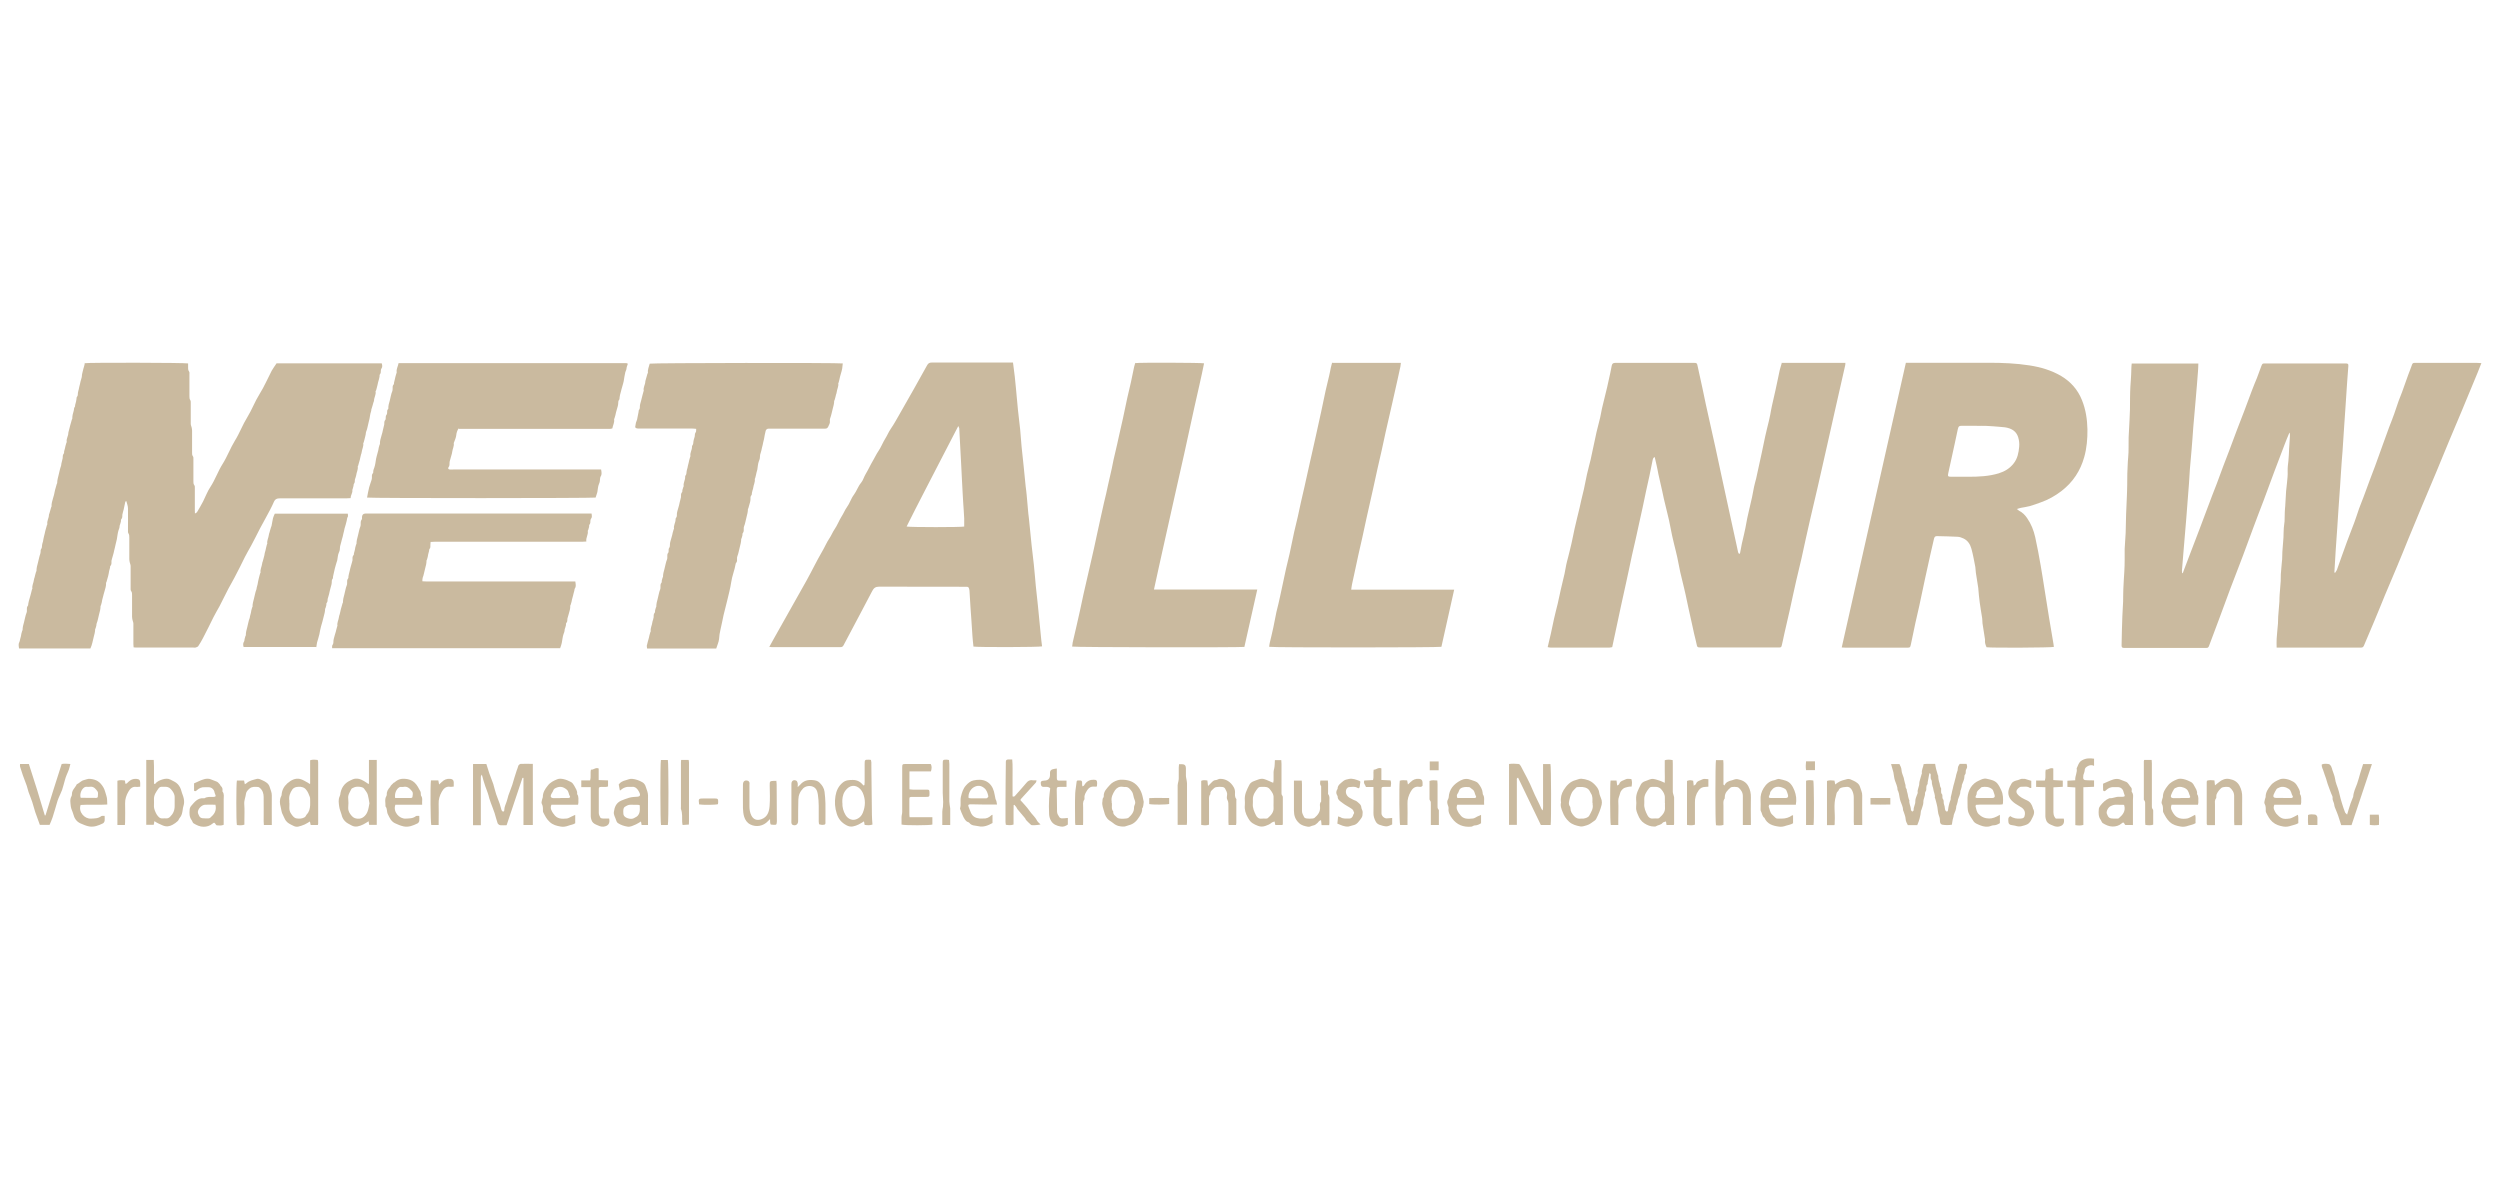 <?xml version="1.0" encoding="UTF-8"?><svg id="uuid-db883746-f709-47be-8210-31a04afe464c" xmlns="http://www.w3.org/2000/svg" viewBox="0 0 227 108"><defs><style>.uuid-a5c4def7-9018-4b69-9c9a-e3eecf23a5cd{fill:#caba9f;stroke-width:0px;}</style></defs><path class="uuid-a5c4def7-9018-4b69-9c9a-e3eecf23a5cd" d="M212.06,51.96c.04-.07.1-.14.13-.21.3-.84.59-1.68.9-2.52.23-.62.47-1.23.7-1.84.15-.4.27-.8.41-1.2.13-.37.29-.73.42-1.09.19-.51.37-1.02.56-1.52.15-.41.31-.82.47-1.24.13-.36.26-.72.39-1.08.11-.3.21-.59.32-.89.19-.52.38-1.05.57-1.57.15-.4.32-.8.46-1.21.14-.4.27-.8.41-1.2.09-.26.21-.51.3-.77.19-.52.37-1.05.56-1.57.12-.32.25-.64.36-.96.04-.1.1-.14.2-.14.06,0,.12,0,.18,0,1.84,0,3.68,0,5.52,0,.12,0,.23.01.39.02-.12.31-.23.59-.34.86-.49,1.19-.99,2.38-1.48,3.57-.37.89-.75,1.77-1.12,2.66-.39.93-.77,1.87-1.16,2.81-.44,1.05-.89,2.1-1.33,3.16-.41.99-.82,1.98-1.23,2.97-.33.81-.65,1.62-.99,2.42-.37.88-.74,1.75-1.11,2.63-.32.78-.63,1.56-.96,2.34-.31.74-.63,1.48-.94,2.22-.06.15-.15.2-.29.19-.13,0-.26,0-.39,0-2.31,0-4.61,0-6.92,0-.1,0-.19,0-.33,0,0-.28-.02-.54,0-.79.03-.46.08-.93.12-1.39.02-.21,0-.42.02-.62.03-.46.08-.92.11-1.38.01-.2,0-.4.02-.59.03-.42.07-.85.1-1.27.01-.21,0-.42.01-.62.03-.45.08-.91.12-1.36.02-.23,0-.45.02-.68.03-.43.07-.87.1-1.3.02-.29,0-.57.03-.86.01-.21.06-.41.07-.61.02-.28,0-.55.02-.83,0-.19.03-.38.04-.56.03-.45.05-.91.08-1.36.02-.25.06-.49.08-.74.03-.35.08-.69.06-1.04-.01-.33.03-.65.07-.97.04-.34.04-.69.06-1.04.02-.31.04-.63.06-.94.01-.19.03-.37.01-.57-.03.04-.07.07-.09.12-.13.32-.27.64-.39.97-.32.84-.65,1.69-.96,2.53-.32.85-.62,1.69-.94,2.54-.31.82-.63,1.63-.93,2.45-.32.85-.63,1.71-.95,2.57-.38,1.01-.78,2.02-1.16,3.03-.32.85-.63,1.71-.95,2.57-.32.86-.65,1.73-.97,2.59-.04.12-.11.19-.24.18-.09,0-.18,0-.27,0-2.35,0-4.69,0-7.04,0-.06,0-.12,0-.18,0-.15,0-.21-.06-.21-.22.01-.47.02-.93.03-1.4.01-.42.02-.83.04-1.25.02-.45.05-.91.07-1.36.01-.38,0-.75.02-1.13.02-.53.06-1.07.09-1.6.02-.34.03-.67.03-1.01,0-.34,0-.67,0-1.01.02-.48.07-.97.09-1.45.02-.56.02-1.13.04-1.69.02-.54.05-1.09.07-1.63.01-.35.03-.69.03-1.04,0-.35,0-.69.01-1.04.03-.49.03-.99.08-1.48.06-.6.02-1.21.04-1.81.02-.51.06-1.03.08-1.54.02-.33.03-.65.04-.98.01-.7,0-1.41.04-2.11.02-.36.06-.73.07-1.09,0-.21.01-.42.02-.62,0-.12.02-.23.03-.36h6.05c-.01.24-.01.46-.03.68-.07.86-.13,1.72-.21,2.58-.07.84-.15,1.68-.22,2.52-.05.66-.09,1.33-.15,1.99-.05.61-.11,1.22-.16,1.84-.03.43-.05.85-.08,1.28-.08,1.08-.16,2.15-.25,3.23-.07.91-.15,1.82-.23,2.73-.05.65-.11,1.31-.16,1.96,0,.07.01.14.02.22.02,0,.04,0,.06,0,.02-.07.05-.13.07-.2.22-.57.43-1.14.65-1.71.27-.71.54-1.41.81-2.12.19-.5.38-.99.56-1.49.19-.51.38-1.03.58-1.54.14-.36.28-.72.42-1.08.2-.52.39-1.05.58-1.57.17-.46.36-.92.53-1.38.24-.63.47-1.27.71-1.9.22-.57.44-1.14.66-1.71.24-.63.47-1.27.71-1.9.14-.38.3-.75.45-1.12.14-.36.27-.72.4-1.08.09-.23.1-.24.34-.24.48,0,.95,0,1.43,0,1.89,0,3.78,0,5.67,0,.08,0,.16,0,.24,0,.19.01.23.05.22.23-.03.49-.07.99-.11,1.48-.06.85-.11,1.7-.17,2.55-.04.53-.08,1.07-.11,1.6-.05.71-.09,1.42-.14,2.14-.04.53-.09,1.07-.12,1.6-.04.51-.06,1.03-.1,1.54-.05.71-.1,1.42-.15,2.14-.03.51-.07,1.03-.1,1.54-.05.72-.1,1.44-.15,2.17-.04.66-.08,1.32-.12,1.99.02.01.05.02.07.03Z"/><path class="uuid-a5c4def7-9018-4b69-9c9a-e3eecf23a5cd" d="M7.68,32.98c.34-.07,9.15-.05,9.4.02,0,.09,0,.18,0,.28,0,.16-.02.31.09.46.05.06.03.17.03.26,0,.66,0,1.31,0,1.97,0,.13,0,.25.08.37.05.07.04.19.04.29,0,.62,0,1.23,0,1.85,0,.11.05.22.08.33.02.1.04.19.04.29,0,.66,0,1.31,0,1.97,0,.13-.01.25.08.37.05.06.04.17.04.26,0,.66,0,1.31,0,1.97,0,.14-.01.27.09.4.05.06.04.17.04.26,0,.67,0,1.33,0,2,0,.09,0,.17.01.3.09-.06.16-.08.19-.13.19-.32.38-.64.55-.97.22-.43.39-.91.66-1.31.44-.67.69-1.43,1.11-2.09.43-.68.7-1.44,1.12-2.12.43-.69.7-1.45,1.12-2.12.42-.68.69-1.43,1.11-2.1.43-.68.74-1.42,1.11-2.13.12-.22.28-.42.44-.67h9.55c.05.17.08.33-.03.48-.03.04-.05.11-.05.17,0,.13,0,.25-.09.36-.04.04-.02.13-.03.2-.01.08-.03.15-.05.23-.02.09-.05.18-.08.28-.02.07-.03.15-.05.23-.02.09-.05.19-.07.28-.02.07-.04.15-.06.22-.01.04-.06.07-.05.1.06.3-.14.55-.14.83,0,.06-.04.13-.06.19-.02.07-.04.15-.06.22-.03.1-.06.2-.09.3,0,.03-.03.05-.03.08,0,.18-.09.34-.11.51-.03.23-.08.46-.14.68-.08.29-.11.59-.23.86-.03.06-.02.14-.03.2-.01.08-.03.15-.05.23-.02.09-.05.19-.07.28-.02.08-.05.17-.07.25,0,.03-.04.06-.04.08.05.28-.11.53-.14.8,0,.08-.04.15-.06.22-.02.08-.04.17-.06.25-.02.08-.03.15-.05.23-.02.09-.05.19-.08.28-.02.08-.05.17-.07.25,0,.03-.04.05-.04.08.05.28-.11.53-.14.8-.01.08-.05.16-.07.25-.02.06-.05.11-.05.17,0,.13,0,.25-.09.36-.03.04-.02.11-.03.17-.03.1-.05.2-.08.3,0,.03-.04.06-.03.08.05.26-.16.46-.15.74-.14,0-.27.02-.39.02-2.01,0-4.02,0-6.02,0-.28,0-.45.06-.57.34-.2.47-.45.91-.69,1.36-.18.34-.38.68-.56,1.03-.28.53-.53,1.07-.82,1.59-.18.33-.38.66-.55,1-.3.63-.62,1.24-.94,1.86-.18.35-.38.68-.56,1.02-.28.53-.53,1.07-.81,1.6-.18.33-.38.66-.55,1-.31.63-.62,1.26-.95,1.89-.13.25-.27.49-.43.73-.05.07-.16.1-.25.13-.05.02-.12,0-.18,0-1.69,0-3.38,0-5.07,0-.12,0-.23,0-.37-.02,0-.12-.02-.22-.02-.31,0-.62,0-1.23,0-1.85,0-.11-.06-.22-.08-.33-.02-.1-.04-.19-.04-.29,0-.65,0-1.29,0-1.94,0-.14.01-.27-.09-.4-.05-.06-.04-.17-.04-.26,0-.67,0-1.33,0-2,0-.11-.05-.22-.08-.34-.02-.1-.04-.19-.04-.29,0-.66,0-1.31,0-1.97,0-.13,0-.25-.08-.37-.05-.07-.04-.19-.04-.29,0-.66.01-1.31,0-1.97,0-.22-.09-.44-.15-.67-.06.03-.09.04-.09.05-.05.24-.1.47-.15.71-.02.08-.04.15-.06.22-.02.08-.05.17-.06.25-.01.15.02.29-.1.42-.04.04-.02.13-.03.2-.02.08-.05.17-.07.25-.02.06-.05.11-.05.17,0,.14-.05.26-.1.39-.08.25-.1.53-.15.8-.02.08-.04.17-.06.25-.02.08-.04.17-.06.25-.02.08-.03.15-.05.23-.02.09-.05.19-.07.28-.02.07-.03.15-.05.23-.02.08-.05.17-.07.25-.03.09-.05.18-.08.28-.02.07-.04.13-.05.2,0,.17.03.34-.11.48-.03.03,0,.1-.02.14-.02.1-.06.2-.08.3-.02.08-.03.15-.04.23-.02.08-.03.15-.05.23-.02.09-.05.19-.08.28-.02.08-.05.17-.07.25,0,.03-.04.05-.04.08.02.27-.07.52-.14.77-.02.09-.05.18-.08.28-.02.07-.03.13-.05.2-.03.1-.06.2-.08.3-.02.08-.02.15-.04.23-.02.08-.04.17-.07.25,0,.03-.04.05-.04.08,0,.26-.06.5-.13.74-.08.28-.11.57-.22.83-.03.06-.02.14-.03.2-.02.08-.04.17-.07.25,0,.03-.04.05-.04.08,0,.25-.07.48-.13.71-.09.35-.14.7-.3,1.04H1.73c-.03-.22-.08-.41.04-.61.03-.05.03-.13.05-.2.03-.1.06-.2.08-.3.02-.08.03-.15.04-.23.02-.08.04-.17.07-.25,0-.03.04-.05.04-.08,0-.25.06-.48.13-.71.08-.29.12-.6.24-.89.03-.06.02-.14.02-.21,0-.14-.02-.27.09-.4.04-.04.02-.13.04-.2.01-.08.03-.15.05-.23.02-.09.05-.18.08-.28.02-.08.05-.17.07-.25.02-.07.04-.15.06-.23.02-.09.05-.19.07-.28,0-.03.04-.06.04-.08-.05-.28.11-.53.14-.8,0-.08.04-.15.06-.22.02-.08.04-.17.06-.25.02-.08.04-.17.07-.25,0-.03.04-.05.04-.08,0-.26.06-.5.13-.74.08-.28.12-.57.22-.84.02-.06.02-.13.03-.2,0-.07,0-.16.03-.2.11-.12.08-.26.1-.39.01-.1.05-.2.08-.3.02-.08.03-.15.04-.23.02-.08.03-.15.05-.23.02-.09.05-.18.07-.28.02-.07.04-.15.05-.23.02-.08.05-.17.07-.25.03-.09.05-.19.08-.28,0-.03.04-.06.04-.08-.06-.3.14-.55.14-.83,0-.06.03-.11.05-.17.03-.09.05-.18.08-.28.02-.08.05-.17.07-.25,0-.03.04-.05.04-.08-.02-.27.07-.52.14-.77.02-.09.05-.18.08-.28.02-.08.03-.15.05-.23.02-.08.03-.15.05-.23.02-.09.05-.18.08-.28.02-.08.04-.17.07-.25,0-.03.04-.05.04-.08,0-.26.07-.5.13-.74.07-.28.12-.56.22-.83.02-.06.02-.14.03-.2.02-.08.04-.17.06-.25.02-.08.05-.17.06-.25.01-.15-.01-.29.1-.42.04-.04.02-.13.03-.2.02-.08.05-.17.07-.25.02-.07.03-.15.05-.23.02-.09.05-.19.08-.28,0-.03.04-.06.04-.08-.07-.3.15-.55.14-.83,0-.06.03-.11.04-.17.03-.1.05-.2.08-.31.02-.07.03-.13.05-.2.02-.09.05-.19.08-.28.02-.08.05-.17.07-.25,0-.03.04-.05.04-.08,0-.25.05-.48.13-.72.04-.12,0-.25.1-.36.03-.03.02-.11.03-.17.02-.1.06-.2.08-.3.02-.08.03-.15.04-.23.01-.07,0-.15.04-.2.1-.11.08-.24.09-.37.01-.11.06-.22.08-.33.02-.07.02-.13.04-.2.02-.09.05-.18.07-.28.02-.08.03-.15.05-.23.02-.09.05-.18.08-.28.02-.07.04-.13.04-.2,0-.17.06-.32.09-.48.05-.25.16-.48.18-.75Z"/><path class="uuid-a5c4def7-9018-4b69-9c9a-e3eecf23a5cd" d="M161.76,32.95h5.8c0,.09,0,.17-.02.24-.29,1.28-.58,2.56-.87,3.84-.25,1.11-.5,2.23-.75,3.34-.29,1.27-.57,2.54-.86,3.8-.23,1.02-.48,2.03-.71,3.04-.27,1.17-.52,2.34-.78,3.52-.15.65-.31,1.29-.46,1.94-.21.91-.4,1.82-.6,2.73-.16.73-.33,1.45-.5,2.18-.07.32-.13.64-.21.96-.06.25-.06.25-.32.25-2.36,0-4.71,0-7.07,0-.28,0-.31-.04-.36-.31-.06-.31-.15-.61-.22-.92-.05-.23-.1-.46-.15-.69-.11-.51-.23-1.02-.34-1.53-.1-.45-.19-.91-.29-1.36-.04-.2-.09-.4-.14-.61-.11-.47-.23-.94-.34-1.41-.1-.46-.19-.93-.28-1.39-.04-.18-.09-.37-.13-.55-.11-.46-.23-.92-.33-1.38-.1-.46-.19-.93-.28-1.39-.04-.18-.09-.37-.13-.55-.11-.47-.23-.94-.34-1.41-.05-.22-.09-.44-.14-.66-.12-.53-.24-1.06-.36-1.59-.05-.25-.09-.5-.15-.75-.05-.26-.12-.51-.18-.79-.14.05-.16.17-.19.28-.1.47-.19.95-.29,1.43-.09.44-.19.87-.29,1.31-.11.52-.22,1.05-.33,1.57-.09.41-.18.81-.27,1.22-.11.5-.22,1.01-.33,1.51-.12.54-.25,1.08-.37,1.62-.17.79-.33,1.59-.51,2.39-.16.73-.32,1.45-.48,2.18-.18.81-.35,1.63-.52,2.44-.09.43-.18.85-.28,1.31-.07.01-.15.04-.24.04-1.79,0-3.58,0-5.37,0-.07,0-.15-.02-.25-.04.1-.43.2-.83.29-1.23.1-.45.19-.91.29-1.36.1-.45.22-.9.33-1.35.1-.42.19-.85.28-1.28.11-.48.23-.96.34-1.44.06-.28.1-.56.16-.84.04-.2.1-.4.15-.6.11-.45.23-.9.33-1.35.1-.44.18-.89.28-1.33.14-.63.3-1.25.45-1.88.05-.21.09-.43.14-.64.08-.35.17-.69.25-1.04.1-.45.18-.91.28-1.36.1-.44.22-.88.33-1.32.05-.2.09-.4.13-.61.14-.64.27-1.28.41-1.91.1-.44.23-.88.33-1.32.06-.27.1-.54.16-.81.04-.19.09-.38.14-.58.11-.45.22-.9.33-1.35.1-.42.19-.85.28-1.27.05-.23.09-.47.14-.7.04-.18.13-.24.32-.24,2.39,0,4.77,0,7.16,0,.24,0,.26.03.31.27.15.69.3,1.37.45,2.06.1.47.19.95.3,1.43.09.44.19.87.29,1.31.19.85.38,1.7.57,2.56.2.9.39,1.8.58,2.7.26,1.18.52,2.36.77,3.55.2.93.41,1.86.61,2.79.04.17.07.35.11.52.01.05.05.1.1.17.04-.05.07-.07.08-.1.06-.28.1-.56.16-.84.06-.29.14-.57.2-.86.04-.18.08-.37.12-.55.06-.3.11-.6.17-.9.04-.19.09-.39.13-.58.1-.45.21-.9.31-1.35.07-.31.11-.62.18-.93.05-.25.13-.5.19-.75.06-.26.11-.52.17-.78.11-.52.23-1.04.34-1.56.1-.49.2-.99.31-1.48.1-.46.22-.92.33-1.38.05-.2.09-.4.13-.6.05-.26.09-.53.15-.79.1-.47.22-.94.32-1.41.06-.28.12-.56.18-.84.06-.27.11-.54.17-.81.03-.13.05-.25.09-.37.04-.15.08-.3.13-.45Z"/><path class="uuid-a5c4def7-9018-4b69-9c9a-e3eecf23a5cd" d="M173.05,32.94c.13,0,.23,0,.32,0,2.41,0,4.83,0,7.24,0,1.23,0,2.46.05,3.68.24,1.01.16,1.98.44,2.86.96.88.52,1.52,1.25,1.9,2.21.34.85.47,1.73.49,2.64.01.85-.06,1.69-.29,2.51-.35,1.25-1.02,2.27-2.05,3.07-.58.45-1.22.81-1.91,1.05-.32.11-.64.24-.97.33-.26.07-.54.11-.81.16-.11.02-.21.06-.38.11.11.08.16.13.21.16.3.15.53.38.72.66.37.53.6,1.12.74,1.74.19.86.35,1.73.5,2.6.12.67.22,1.35.33,2.03.14.9.28,1.8.43,2.7.13.79.27,1.58.4,2.38.01.08.02.17.03.25-.23.07-5.67.1-6.11.03-.09-.2-.17-.41-.14-.65,0-.02,0-.04,0-.06-.08-.49-.16-.98-.23-1.47-.02-.16,0-.32-.03-.47-.07-.47-.16-.94-.22-1.41-.06-.42-.09-.84-.13-1.27,0,0,0-.02,0-.03-.08-.47-.15-.94-.22-1.4-.03-.18-.02-.36-.05-.53-.11-.55-.2-1.1-.35-1.64-.11-.4-.32-.75-.71-.94-.17-.08-.35-.15-.53-.16-.63-.04-1.27-.04-1.9-.06-.16,0-.22.08-.26.23-.11.49-.23.99-.34,1.48-.16.73-.32,1.45-.48,2.18-.18.81-.35,1.63-.52,2.45-.11.51-.24,1.02-.35,1.54-.14.65-.27,1.3-.41,1.95-.06.28-.08.3-.37.3-1.84,0-3.68,0-5.52,0-.13,0-.25-.01-.39-.02,1.94-8.63,3.88-17.22,5.82-25.83ZM179.5,38.66h0c-.45,0-.89,0-1.34,0-.27,0-.33.05-.39.31-.1.44-.19.87-.28,1.31-.19.88-.38,1.76-.58,2.65-.07.31-.05.36.26.36.53,0,1.05,0,1.58,0,.92,0,1.84-.04,2.73-.31.55-.17,1.01-.45,1.36-.9.35-.44.45-.96.5-1.5.03-.3,0-.59-.09-.88-.13-.4-.38-.65-.79-.8-.28-.1-.56-.12-.84-.14-.43-.04-.87-.07-1.3-.09-.28-.01-.56,0-.83,0Z"/><path class="uuid-a5c4def7-9018-4b69-9c9a-e3eecf23a5cd" d="M69.84,58.76c.14-.26.26-.48.38-.69,1-1.78,2.01-3.56,3.01-5.35.49-.88.92-1.79,1.43-2.66.23-.39.4-.81.65-1.18.18-.26.29-.56.46-.81.26-.37.41-.8.65-1.18.18-.27.29-.58.48-.84.26-.35.37-.78.63-1.12.26-.35.38-.77.66-1.1.19-.23.26-.55.42-.8.24-.4.43-.83.67-1.23.16-.27.29-.56.46-.81.26-.37.41-.8.65-1.18.18-.28.3-.6.49-.87.32-.46.58-.96.86-1.44.83-1.43,1.63-2.88,2.44-4.33.1-.18.21-.25.42-.25,2.33,0,4.65,0,6.98,0,.13,0,.26,0,.4,0,.06.44.11.85.16,1.26.04.33.06.67.1,1,.06.68.12,1.36.19,2.04.06.59.14,1.18.2,1.77.05.52.08,1.05.13,1.57.06.6.13,1.2.19,1.8.06.6.12,1.2.18,1.8.03.26.07.51.09.77.05.56.1,1.12.15,1.69.01.14.03.28.05.41.08.83.16,1.66.25,2.48.06.58.14,1.16.2,1.74.07.65.12,1.3.18,1.95.06.59.13,1.18.19,1.77.11,1.06.2,2.11.31,3.17.02.19.05.37.07.55-.23.08-5.9.09-6.23.02-.03-.3-.07-.61-.09-.93-.04-.5-.06-1.01-.1-1.51-.02-.38-.05-.75-.08-1.13-.03-.49-.06-.99-.09-1.48,0-.07-.02-.14-.04-.21-.02-.11-.09-.17-.21-.17-.07,0-.14,0-.21,0-2.58,0-5.17,0-7.75-.01-.33,0-.48.13-.62.39-.33.64-.66,1.27-1,1.9-.53,1.01-1.07,2.01-1.6,3.02-.07.14-.15.18-.3.18-2.08,0-4.15,0-6.23,0-.07,0-.13-.01-.26-.03ZM87.01,38.69c-.55,1.07-1.07,2.07-1.59,3.07-.52,1.01-1.05,2.02-1.57,3.04-.51,1-1.03,1.99-1.53,3.01.37.07,4.97.07,5.23,0,0-.24,0-.48,0-.73-.02-.47-.06-.95-.09-1.42-.02-.29-.04-.57-.05-.86-.03-.44-.05-.89-.07-1.33-.02-.46-.04-.93-.07-1.39-.04-.68-.08-1.36-.11-2.05-.02-.38-.04-.75-.06-1.13,0-.04-.03-.09-.08-.2Z"/><path class="uuid-a5c4def7-9018-4b69-9c9a-e3eecf23a5cd" d="M65.02,58.89h-6.26c-.01-.09-.04-.18-.03-.26.05-.24.13-.48.19-.72.02-.07.03-.15.05-.23.02-.09.05-.18.08-.28,0-.03.04-.06.04-.08-.05-.28.11-.53.14-.8,0-.08.04-.15.06-.22.02-.08.05-.17.06-.25.01-.15-.02-.29.1-.42.04-.04.02-.13.03-.2.02-.08.04-.17.07-.25,0-.03.04-.05.04-.08,0-.26.06-.5.13-.74.08-.28.11-.57.22-.83.03-.06.03-.13.03-.2,0-.15-.02-.29.09-.42.04-.04.02-.13.03-.2.02-.08.04-.17.07-.25,0-.03.04-.05.04-.08,0-.25.06-.48.13-.71.08-.29.12-.6.24-.89.03-.06.02-.14.02-.21,0-.14-.02-.27.09-.39.04-.04.02-.13.03-.2,0-.07,0-.16.03-.2.11-.12.08-.26.09-.39,0-.09.03-.17.05-.26.02-.09.05-.19.08-.28.02-.08.05-.17.07-.25.02-.07.03-.15.05-.23.02-.09.05-.19.08-.28,0-.03.04-.06.04-.08-.06-.3.14-.55.14-.83,0-.05,0-.11.03-.14.11-.12.09-.26.09-.39,0-.09.03-.17.05-.26.02-.09.05-.19.08-.28.02-.08.05-.17.07-.25.02-.07.03-.15.05-.23.02-.09.05-.19.07-.28.02-.07.04-.13.05-.2,0-.17-.02-.34.11-.48.03-.04,0-.12.02-.17.02-.09.05-.18.08-.27,0-.03.04-.06.04-.08-.06-.3.14-.55.13-.83,0-.05,0-.11.03-.14.1-.11.08-.24.1-.36.01-.11.05-.22.08-.33.02-.07.02-.13.04-.2.02-.09.05-.19.07-.28.02-.08.03-.15.05-.23.02-.09.05-.18.08-.28,0-.03.04-.06.03-.08-.06-.3.14-.55.14-.83,0-.05,0-.11.03-.14.1-.11.08-.24.1-.36.01-.11.05-.22.08-.33.01-.05.04-.09.04-.14,0-.14.01-.27.1-.39.04-.06.02-.17.03-.29-.15-.01-.27-.03-.4-.03-1.58,0-3.16,0-4.74,0-.16,0-.33.02-.4-.13.03-.15.04-.28.07-.4.02-.09.08-.18.1-.27.05-.24.1-.47.14-.71.01-.06,0-.13.03-.17.11-.12.08-.26.09-.39,0-.09.04-.19.06-.28.02-.07.04-.15.06-.22.02-.09.05-.19.07-.28.02-.07.03-.13.05-.2.03-.11.06-.22.09-.33,0-.02.02-.04.02-.05-.07-.3.14-.55.14-.83,0-.06.03-.11.04-.17.03-.09.05-.18.08-.28.02-.08.04-.17.07-.25.01-.04.05-.07.05-.11-.04-.29.1-.55.16-.82.21-.07,17.18-.09,17.53-.02-.02.15-.03.3-.05.45-.01.08-.03.15-.05.23-.02.09-.05.18-.08.28-.02.08-.05.17-.07.25-.02.07-.04.15-.05.23-.02.09-.05.19-.07.28,0,.03-.04.06-.04.08.05.28-.11.53-.14.8,0,.08-.04.15-.06.22-.02.08-.04.17-.06.25-.02.08-.04.17-.07.25,0,.03-.04.05-.04.08,0,.25-.07.48-.13.71-.08.3-.13.6-.24.89-.02.06-.03.14-.02.2.04.21-.08.38-.16.56-.05.1-.14.17-.27.16-.08,0-.16,0-.24,0-1.55,0-3.1,0-4.65,0-.08,0-.16,0-.24,0-.14,0-.24.09-.27.2-.07.24-.1.49-.15.74-.02.11-.06.22-.08.33-.02.07-.02.13-.04.2-.02.09-.05.19-.07.28-.02.08-.03.15-.05.23-.02.09-.05.18-.08.28-.02.06-.04.11-.04.17,0,.18-.02.34-.1.51-.1.24-.1.53-.15.79-.02.08-.05.17-.07.25-.02.07-.04.15-.05.23-.02.09-.05.19-.07.28,0,.03-.04.06-.04.08.05.28-.11.53-.14.8,0,.08-.04.15-.06.22-.02.08-.04.17-.06.25-.01.07,0,.16-.04.2-.11.12-.09.26-.09.39,0,.09-.02.17-.04.26-.02.09-.05.18-.08.28-.02.08-.04.17-.07.25,0,.03-.04.05-.04.08,0,.26-.07.5-.13.74-.08.28-.11.57-.22.83-.03.06-.03.13-.03.2,0,.15.02.29-.09.42-.04.04-.02.13-.03.2-.02.08-.04.17-.07.25,0,.03-.04.05-.04.08,0,.26-.07.5-.13.74-.08.28-.11.56-.22.83-.03.06-.03.13-.03.2,0,.15.03.3-.1.42-.01.01-.02.04-.02.05-.09.57-.33,1.11-.41,1.69-.08.55-.23,1.1-.36,1.65-.1.44-.23.88-.33,1.32-.1.45-.18.91-.29,1.36-.07.27-.1.54-.12.82-.03.29-.17.57-.26.87Z"/><path class="uuid-a5c4def7-9018-4b69-9c9a-e3eecf23a5cd" d="M103.09,32.97c.34-.06,6-.04,6.24.02-.27,1.36-.6,2.72-.9,4.08-.3,1.38-.6,2.75-.9,4.12-.3,1.36-.61,2.73-.92,4.09-.31,1.37-.61,2.75-.92,4.12-.3,1.36-.61,2.72-.91,4.13,3.14,0,6.24,0,9.38,0-.4,1.78-.79,3.5-1.17,5.21-.46.06-15.41.04-15.64-.03.02-.12.03-.25.05-.37.11-.5.23-1,.35-1.51.11-.47.22-.95.32-1.42.11-.48.2-.97.31-1.45.09-.41.18-.81.28-1.22.11-.49.23-.99.34-1.48.11-.48.22-.97.33-1.45.1-.46.2-.93.3-1.39.09-.43.19-.85.28-1.28.11-.49.22-.99.33-1.48.06-.28.14-.56.2-.84.06-.26.11-.52.17-.78.11-.5.23-1,.34-1.5.06-.26.1-.52.16-.79.11-.47.22-.94.33-1.42.05-.21.09-.43.14-.64.13-.56.26-1.12.38-1.68.14-.63.26-1.26.4-1.89.1-.47.23-.94.33-1.42.1-.46.19-.93.29-1.39.03-.13.08-.27.11-.39Z"/><path class="uuid-a5c4def7-9018-4b69-9c9a-e3eecf23a5cd" d="M120.98,32.95h6.22c-.01.12-.02.22-.04.32-.08.4-.17.79-.26,1.19-.16.7-.31,1.39-.47,2.09-.2.89-.41,1.78-.61,2.67-.12.55-.24,1.1-.36,1.66-.13.57-.26,1.14-.39,1.71-.13.61-.26,1.22-.4,1.83-.19.86-.39,1.72-.58,2.58-.13.6-.26,1.2-.39,1.8-.11.51-.24,1.02-.35,1.54-.14.62-.27,1.24-.4,1.86-.06.29-.13.58-.19.87-.03.14-.04.28-.07.47,3.13,0,6.21,0,9.35,0-.39,1.77-.78,3.48-1.16,5.19-.26.07-15.36.08-15.64,0,.02-.11.02-.23.05-.34.11-.47.23-.94.33-1.42.1-.46.18-.93.28-1.4.06-.26.13-.52.19-.78.05-.22.1-.44.15-.67.18-.82.35-1.64.53-2.47.1-.46.23-.92.33-1.39.14-.65.27-1.3.41-1.95.1-.46.22-.92.33-1.39.1-.44.19-.89.29-1.34.1-.46.21-.92.32-1.39.06-.27.12-.54.18-.81.11-.48.22-.96.32-1.44.05-.22.1-.44.15-.66.12-.55.25-1.1.37-1.65.17-.74.33-1.49.49-2.23.14-.65.27-1.3.41-1.94.1-.45.22-.9.32-1.35.06-.24.1-.48.15-.73.03-.15.07-.3.12-.47Z"/><path class="uuid-a5c4def7-9018-4b69-9c9a-e3eecf23a5cd" d="M53.71,46.61c.03.21.07.36-.05.5-.03.04-.05.11-.05.17,0,.13,0,.25-.09.36-.04.04-.02.13-.03.2-.02.08-.04.17-.07.25-.01.05-.06.09-.05.13.06.33-.19.6-.13.95-.13,0-.25.02-.36.02-1.64,0-3.28,0-4.92,0-2.82,0-5.64,0-8.47,0-.13,0-.25.01-.39.02,0,.1-.02.18-.02.26,0,.14.02.28-.09.39-.03.04-.02.11-.03.17-.02.1-.06.2-.08.3-.02.08-.03.15-.04.23-.02.08-.04.17-.07.25,0,.03-.04.05-.04.08,0,.26-.06.5-.13.74-.08.28-.11.56-.22.83-.03.08-.02.19-.03.32.16,0,.28.02.41.02,2.25,0,4.49,0,6.74,0,2.12,0,4.23,0,6.35,0,.13,0,.25,0,.39,0,.03.24.09.44-.04.63-.04.05-.03.13-.05.2-.03.1-.06.2-.08.3-.01.06-.03.11-.04.17-.03.11-.06.22-.09.33-.02.07-.02.13-.04.2-.02.09-.05.18-.08.28,0,.03-.04.05-.04.08.02.27-.07.52-.14.77-.03.09-.05.18-.08.28-.02.06-.04.11-.04.17,0,.13,0,.25-.1.36-.04.04-.02.13-.03.2-.02.08-.04.17-.07.25-.02.06-.05.11-.05.17,0,.14-.05.26-.1.39-.09.25-.1.53-.16.8-.03.16-.09.31-.15.48h-20.7c0-.11-.02-.23.03-.29.1-.13.08-.26.09-.4,0-.09.04-.19.06-.28.02-.07.04-.15.06-.22.03-.1.06-.2.09-.3.02-.06.02-.11.04-.17.03-.11.06-.22.09-.33,0-.02.02-.04.02-.05-.05-.28.11-.53.14-.8,0-.08.04-.15.06-.22.02-.08.04-.17.06-.25.02-.08.03-.15.05-.23.02-.09.05-.18.08-.28.02-.08.04-.17.07-.25,0-.03.04-.05.04-.08,0-.26.06-.5.13-.74.08-.28.11-.57.22-.83.03-.06.03-.13.03-.2,0-.15-.02-.29.09-.42.04-.04.02-.13.03-.2.01-.08.03-.15.05-.23.02-.09.05-.19.07-.28.02-.07.04-.15.05-.22.02-.08.05-.17.07-.25.03-.09.05-.18.08-.28.02-.07.04-.13.05-.2,0-.17-.03-.34.11-.48.03-.03,0-.1.02-.14.02-.1.06-.2.08-.3.02-.08.03-.15.04-.23.02-.08.04-.17.07-.25,0-.03.04-.05.04-.08,0-.26.06-.5.13-.74.08-.28.11-.57.22-.83.02-.05.03-.12.03-.17,0-.17-.02-.33.1-.48.04-.05.01-.15.02-.23.02-.19.11-.29.3-.3.08,0,.16,0,.24,0,6.63,0,13.26,0,19.89,0,.13,0,.26,0,.41,0Z"/><path class="uuid-a5c4def7-9018-4b69-9c9a-e3eecf23a5cd" d="M41.64,38.89c-.12.21-.19.39-.21.61-.02.23-.13.46-.21.68,0,.02-.02.04-.02.05.05.28-.11.53-.14.8,0,.07-.03.13-.04.2-.02.09-.05.18-.08.28-.02.08-.05.17-.07.25-.02.07-.05.15-.05.23,0,.16.01.31-.1.45-.07.08,0,.18.11.19.11.01.22,0,.33,0,4.33,0,8.67,0,13,0h.42c.04.24.09.44-.04.63-.03.05-.04.11-.05.17-.01.18-.02.34-.1.51-.1.22-.1.49-.15.74-.04.17-.11.33-.16.5-.23.06-20.49.07-20.75,0,.06-.31.11-.63.19-.93.06-.23.15-.45.22-.68.02-.06.02-.12.03-.17,0-.16-.03-.32.1-.45.02-.02.03-.08.02-.11,0-.14.05-.26.1-.39.09-.25.11-.53.16-.8.02-.09.04-.17.06-.25.02-.07.04-.15.06-.22.03-.1.06-.2.08-.3.02-.08.02-.15.04-.23.02-.08.04-.17.07-.25,0-.03.04-.05.04-.08-.02-.27.07-.52.14-.77.03-.09.05-.18.08-.28.02-.08.03-.15.05-.23.02-.08.04-.17.06-.25.02-.08.05-.17.06-.25.01-.15-.02-.3.1-.42.03-.03.03-.09.03-.14,0-.12,0-.23.09-.34.03-.04.04-.11.04-.17,0-.12-.01-.24.09-.33.01-.01.03-.04.02-.05-.01-.25.06-.48.13-.71.08-.29.11-.59.23-.86.03-.06.02-.14.03-.2,0-.15-.02-.3.1-.42.03-.03.02-.11.03-.17.02-.09.05-.19.07-.28.02-.08.03-.15.05-.23.02-.09.05-.18.08-.28.01-.05.05-.1.04-.14-.05-.29.12-.53.17-.83,6.89,0,13.77,0,20.66,0,.05,0,.11.03.16.06-.04.14-.11.27-.12.4,0,.14-.08.24-.11.36-.07.27-.1.55-.15.83-.01.07-.03.13-.05.2-.02.08-.05.17-.07.25-.03.09-.05.18-.08.28-.02.07-.03.13-.05.2-.03.1-.06.2-.08.3-.02.08-.03.15-.04.23-.01.07,0,.16-.03.2-.11.12-.09.26-.1.39,0,.09-.03.17-.05.26-.02.09-.05.18-.08.28-.02.08-.05.17-.07.25-.02.07-.04.15-.05.23-.02.09-.05.19-.08.28-.01.04-.05.08-.04.11.05.29-.11.53-.16.82-.06.01-.12.04-.18.04-.1,0-.2,0-.3,0-4.35,0-8.71,0-13.06,0-.14,0-.28,0-.4,0Z"/><path class="uuid-a5c4def7-9018-4b69-9c9a-e3eecf23a5cd" d="M28.74,58.75h-6.62c-.05-.18-.07-.34.04-.5.04-.06.03-.15.05-.23.02-.08.04-.17.07-.25,0-.03.04-.05.04-.08,0-.26.06-.5.13-.74.08-.28.11-.57.22-.83.02-.05.02-.12.03-.17.02-.1.06-.2.08-.3.02-.08.03-.15.04-.23.02-.08.04-.17.07-.25,0-.03.04-.05.04-.08-.01-.26.07-.5.13-.74.08-.28.11-.56.22-.83.02-.05.02-.12.03-.17.03-.1.06-.2.08-.3.02-.08.03-.15.04-.23.02-.08.03-.15.05-.23.02-.09.05-.19.07-.28.02-.08.05-.17.07-.25,0-.03.04-.06.04-.08-.05-.28.11-.53.14-.8,0-.08.04-.15.06-.22.02-.07.04-.15.06-.22.03-.1.06-.2.08-.3.02-.08.02-.15.04-.23.02-.08.05-.17.07-.25.02-.07.04-.15.05-.23.02-.09.05-.19.07-.28,0-.03.04-.06.04-.08-.05-.28.11-.53.14-.8,0-.08.04-.15.06-.22.02-.07.04-.15.06-.22.03-.1.06-.2.09-.3,0-.02.02-.03.03-.05.05-.25.08-.49.14-.74.03-.13.1-.25.16-.4h6.63c0,.1.04.22,0,.28-.08.12-.07.24-.1.36-.05.24-.13.48-.2.72-.02.07-.03.13-.04.2-.02.09-.05.19-.07.28-.02.08-.03.15-.05.23-.02.09-.05.18-.08.28-.02.07-.03.13-.05.2-.03.1-.06.2-.08.3-.02.07-.04.13-.04.2,0,.17-.02.32-.1.48-.1.21-.1.47-.15.71-.02.07-.05.15-.07.22-.02.06-.04.13-.06.2-.03.11-.06.22-.09.33-.05.24-.11.47-.16.71-.01.07,0,.16-.03.2-.11.12-.08.26-.09.39,0,.09-.04.19-.06.28-.02.07-.04.15-.06.22-.02.09-.05.19-.07.28-.02.08-.03.15-.05.23-.02.09-.05.18-.08.28-.02.06-.04.11-.05.17,0,.13,0,.25-.09.36-.04.04-.02.13-.03.2-.02.08-.04.17-.07.25,0,.03-.04.05-.04.08,0,.25-.07.48-.13.71-.08.3-.14.59-.24.89-.07.23-.1.47-.15.71-.02.07-.04.15-.06.22-.02.07-.04.15-.06.22-.03.1-.06.2-.09.3-.03.13-.04.27-.07.44Z"/><path class="uuid-a5c4def7-9018-4b69-9c9a-e3eecf23a5cd" d="M42.97,69.37h1.19c.09.28.17.56.27.85.06.17.13.34.19.51.06.15.12.3.17.46.09.3.16.61.26.92.1.3.23.59.33.89.06.18.1.37.16.56.02.05.08.12.12.13.1.02.13-.06.13-.15,0-.27.13-.5.21-.75.07-.18.1-.37.16-.56.06-.18.13-.36.2-.54.05-.14.11-.29.16-.44.13-.43.25-.87.4-1.3.05-.14.11-.27.14-.41.02-.07.14-.17.21-.18.35-.02.71,0,1.11,0,.01,1.86,0,3.7,0,5.55h-.85c0-1.44,0-2.86,0-4.28h-.09c-.48,1.42-.95,2.85-1.44,4.3-.21,0-.4.02-.58,0-.09-.01-.21-.11-.24-.19-.11-.3-.17-.61-.27-.91-.1-.31-.23-.61-.34-.92-.05-.14-.1-.27-.14-.41-.09-.39-.23-.75-.37-1.12-.12-.32-.2-.66-.31-1.05-.05.1-.09.15-.09.19,0,.18,0,.36,0,.54,0,1.18,0,2.37,0,3.55,0,.1,0,.2,0,.32h-.71v-5.53Z"/><path class="uuid-a5c4def7-9018-4b69-9c9a-e3eecf23a5cd" d="M174.09,74.92h-.86c-.09-.18-.19-.34-.2-.56-.01-.23-.12-.46-.19-.69-.01-.04-.04-.07-.04-.11,0-.29-.14-.54-.23-.8-.08-.23-.1-.47-.15-.71-.02-.07-.04-.15-.07-.22-.01-.04-.05-.07-.05-.1,0-.31-.15-.58-.24-.86-.08-.24-.09-.49-.14-.74-.06-.24-.13-.48-.21-.75h.76c.09.17.18.34.19.56.01.23.13.46.2.69.02.07.02.13.04.2.02.09.05.18.07.28.02.06.04.11.05.17,0,.13,0,.25.09.36.03.04.02.11.03.17.03.1.06.2.08.3.02.08.02.15.04.23.02.08.04.17.07.25,0,.03.04.05.04.08-.04.28.12.53.14.8,0,.03,0,.07,0,.09.04.05.08.09.12.14.04-.04.13-.09.13-.13-.03-.29.17-.53.15-.83-.01-.23.13-.46.2-.69,0-.02.03-.04.02-.05-.06-.31.15-.58.14-.89,0-.08.03-.17.05-.25.02-.08.04-.17.07-.25.03-.09.05-.18.08-.28.01-.04.04-.08.04-.11-.05-.29.11-.53.16-.84.33-.04.67-.01,1.04-.02.01.09.02.17.04.24.01.08.03.15.05.23.02.09.05.18.08.28.02.08.04.17.07.25,0,.03.04.05.04.08,0,.25.05.48.13.71.04.13.02.27.11.39.04.05.02.13.02.2,0,.14-.02.27.09.39.04.04.02.13.03.2,0,.07,0,.16.03.2.11.12.08.26.09.39.01.1.06.2.08.3.02.11.02.22.05.32.02.05.07.13.12.14.1.03.13-.05.14-.14.04-.32.11-.63.23-.92.03-.07,0-.16.02-.24.02-.11.06-.22.08-.33.02-.07.02-.13.04-.2.02-.09.05-.19.07-.28.02-.08.03-.15.05-.23.02-.09.05-.18.08-.28.02-.07.03-.13.05-.2.03-.1.06-.2.08-.3.02-.07.03-.13.04-.2.03-.1.06-.2.09-.3.01-.04.03-.07.04-.11.02-.11.01-.22.04-.32.03-.09.09-.17.15-.27h.62c.06.17.09.33-.02.48-.04.05-.05.13-.05.19,0,.12,0,.24-.09.33-.02.02-.03.07-.03.11,0,.28-.12.52-.22.77-.03.06-.01.14-.03.2-.02.08-.05.17-.07.25-.02.06-.05.11-.05.17,0,.26-.13.48-.21.72-.02.07-.03.15-.04.23-.02.08-.04.17-.07.25-.01.05-.05.09-.05.14,0,.28-.12.53-.22.77-.02.05-.02.12-.03.17-.03.1-.06.2-.08.3-.03.13-.04.27-.07.44-.28.05-.58.05-.87,0-.12-.02-.21-.14-.21-.29,0-.18-.02-.34-.09-.51-.1-.24-.1-.53-.15-.8-.01-.08-.03-.15-.05-.23-.02-.09-.05-.19-.07-.28-.02-.08-.05-.17-.07-.25,0-.03-.04-.06-.04-.08.05-.28-.11-.53-.14-.8,0-.08-.04-.15-.06-.22-.02-.08-.05-.17-.06-.25-.01-.15,0-.29-.09-.43-.04-.06-.02-.17-.03-.26,0-.09.04-.2-.07-.27-.02,0-.05.02-.05.03-.05.27-.1.53-.15.8-.01.06.01.14-.02.17-.14.15-.09.34-.11.51-.01.1-.11.2-.11.3.02.29-.17.53-.15.83,0,.23-.12.46-.18.69,0,.03-.04.05-.04.08-.01.23-.06.46-.12.69-.05.19-.11.37-.2.57Z"/><path class="uuid-a5c4def7-9018-4b69-9c9a-e3eecf23a5cd" d="M140.08,73.59c.06-.32.02-.6.03-.87,0-.28,0-.56,0-.83v-.83c0-.28,0-.56,0-.83v-.85h.67c.07.22.08,5.18.02,5.53h-.89c-.69-1.43-1.37-2.86-2.07-4.3-.15.05-.11.15-.11.23,0,.88,0,1.77,0,2.65,0,.37,0,.74,0,1.1,0,.1,0,.19,0,.31h-.71v-5.53c.3-.04.58-.03.86,0,.08,0,.17.11.21.19.37.72.78,1.43,1.08,2.18.24.59.56,1.14.8,1.72.01.03.05.05.11.13Z"/><path class="uuid-a5c4def7-9018-4b69-9c9a-e3eecf23a5cd" d="M151.99,74.91h-.67c-.02-.11-.03-.21-.05-.32-.11.04-.25.05-.3.12-.16.21-.42.19-.62.32-.04.03-.12.02-.17.02-.32,0-.6-.12-.87-.29-.29-.18-.46-.46-.57-.74-.1-.23-.21-.48-.18-.76.03-.23.02-.46,0-.68-.03-.51.22-.92.43-1.35.08-.15.24-.26.42-.31.24-.07.46-.23.72-.19.23.03.45.12.67.19.11.04.21.09.36.16.02-.37,0-.7,0-1.03,0-.34,0-.67,0-1.02.25-.08.47-.06.72-.01,0,.11.01.22.01.33,0,.84,0,1.69,0,2.53,0,.12.05.24.08.36.01.06.04.11.04.17,0,.8,0,1.59,0,2.39,0,.03-.02.06-.03.12ZM151.17,72.92c0-.16,0-.32,0-.48.01-.31-.13-.53-.32-.76-.19-.22-.41-.25-.66-.23-.05,0-.1,0-.15,0-.13-.01-.24.03-.31.13-.23.3-.44.6-.43.99,0,.13.01.26,0,.39-.04.39.12.73.28,1.05.09.19.26.35.53.31.12-.02.24,0,.36,0,.07,0,.15-.01.19-.05.29-.26.56-.53.52-.97-.01-.13,0-.26,0-.39Z"/><path class="uuid-a5c4def7-9018-4b69-9c9a-e3eecf23a5cd" d="M33.5,71.16v-2.16h.71v5.9h-.69c-.02-.11-.03-.21-.05-.33-.17.1-.32.21-.49.29-.17.08-.34.15-.52.18-.18.03-.36.01-.54-.09-.21-.12-.44-.21-.61-.4-.16-.17-.25-.36-.3-.59-.06-.24-.18-.47-.21-.72-.04-.31-.1-.63.04-.93.02-.04.04-.09.05-.14.07-.6.36-1.05.91-1.3.15-.07.3-.16.5-.17.4-.02.69.18,1,.38.05.03.09.07.14.1.02,0,.05-.02.07-.03ZM33.54,72.91c-.04-.26-.08-.49-.14-.73-.06-.24-.23-.39-.34-.57-.11-.19-.7-.23-.92-.11-.09.04-.21.08-.24.15-.13.28-.33.53-.28.88.03.25.02.52,0,.77-.02.22.05.42.16.58.11.17.27.35.45.41.24.08.53.08.77-.1.17-.12.29-.3.36-.47.11-.25.13-.54.19-.81Z"/><path class="uuid-a5c4def7-9018-4b69-9c9a-e3eecf23a5cd" d="M116.46,74.91h-.66c-.02-.1-.05-.2-.07-.32-.11.04-.21.06-.28.12-.16.14-.34.21-.54.28-.24.08-.44.09-.68,0-.18-.07-.35-.14-.51-.25-.21-.14-.32-.33-.43-.53-.19-.33-.3-.7-.26-1.09.01-.15.01-.3,0-.45-.05-.53.19-.97.41-1.41.09-.18.27-.29.46-.35.28-.1.57-.26.88-.17.25.07.48.2.73.3.03.01.05.01.1.03.01-.07.03-.14.03-.2,0-.26,0-.52,0-.77,0-.12.04-.23.06-.34.02-.11.04-.21.04-.32.01-.14.01-.27.02-.42h.58c0,.12.02.22.02.33,0,.84,0,1.69,0,2.53,0,.14-.02.28.09.39.03.04.03.11.03.17,0,.78,0,1.57,0,2.35,0,.04-.02.07-.03.13ZM115.64,72.89c0-.15,0-.3,0-.45.02-.32-.15-.54-.34-.78-.18-.22-.4-.22-.64-.21-.05,0-.1,0-.15,0-.13-.01-.23.03-.31.13-.23.29-.44.6-.44.99,0,.13.01.26,0,.39-.04.39.12.73.28,1.06.09.19.26.35.53.31.12-.02.24,0,.36,0,.07,0,.15-.01.19-.05.29-.26.56-.53.52-.97-.01-.14,0-.28,0-.42Z"/><path class="uuid-a5c4def7-9018-4b69-9c9a-e3eecf23a5cd" d="M28.16,71.16v-2.13c.24-.08.46-.05.66-.03.02.02.03.02.03.03,0,0,.02.01.02.02,0,.06.02.12.02.18,0,1.86,0,3.71,0,5.57,0,.03-.02.06-.03.11h-.65c-.02-.1-.04-.2-.07-.32-.17.1-.31.2-.47.27-.19.08-.4.16-.6.2-.16.03-.32-.01-.48-.1-.24-.12-.49-.23-.64-.45-.11-.15-.17-.35-.26-.51-.14-.23-.14-.5-.21-.75-.08-.29-.11-.62.04-.93.02-.04.05-.09.05-.14.02-.43.22-.78.52-1.05.32-.28.71-.5,1.15-.4.26.06.49.23.73.35.05.03.09.07.14.1.02,0,.05-.02.07-.03ZM26.28,72.9c.02.3-.08.64.13.95.13.2.27.42.51.46.23.04.48.04.72-.09.14-.08.14-.2.23-.29.21-.22.27-.51.29-.8.01-.19,0-.38,0-.57,0-.07-.01-.14-.03-.2-.09-.23-.17-.47-.34-.66-.04-.04-.07-.09-.12-.12-.23-.16-.49-.16-.74-.12-.14.02-.31.11-.39.23-.2.29-.33.63-.27,1,0,.06,0,.12,0,.21Z"/><path class="uuid-a5c4def7-9018-4b69-9c9a-e3eecf23a5cd" d="M13.27,69h.69c.05.73,0,1.45.03,2.18.06,0,.1,0,.11-.01.17-.24.44-.33.69-.41.22-.06.47-.09.69.03.23.13.48.21.67.42.16.18.26.38.32.61.06.24.18.47.22.71.04.2.04.43-.02.61-.04.13-.07.26-.08.39-.04.27-.08.53-.28.75-.07.08-.09.2-.17.27-.14.13-.3.25-.47.34-.28.15-.56.2-.89.06-.26-.11-.51-.22-.76-.39-.02.12-.04.22-.06.33h-.68v-5.91ZM15.86,72.83c0-.14,0-.28,0-.42.01-.31-.15-.53-.34-.75-.17-.2-.37-.23-.61-.22-.05,0-.1,0-.15,0-.17-.02-.3.04-.38.17-.2.29-.41.57-.4.95,0,.18.01.36,0,.53-.02.23.04.44.14.65.04.08.07.16.12.23.13.19.27.37.54.34.11-.01.22,0,.33,0,.13,0,.22-.04.32-.13.3-.29.43-.59.43-1.01,0-.12,0-.24,0-.36Z"/><path class="uuid-a5c4def7-9018-4b69-9c9a-e3eecf23a5cd" d="M158.98,74.91h-.73c0-.12,0-.22,0-.31,0-.77,0-1.55,0-2.32,0-.32-.16-.56-.39-.76-.1-.09-.61-.1-.72-.01-.27.23-.53.47-.53.88,0,.04,0,.09-.01.12-.16.19-.11.41-.11.63,0,.49,0,.97,0,1.46,0,.1,0,.2,0,.3-.24.08-.46.06-.68.03-.07-.24-.07-5.64,0-5.91h.66c0,.11.02.21.02.3,0,.59,0,1.17,0,1.76,0,.08-.04.18.09.24.12-.3.38-.4.68-.47.17-.04.33-.14.51-.1.41.08.76.23.98.64.18.34.24.67.23,1.04-.02.71,0,1.43,0,2.15,0,.11,0,.21,0,.35Z"/><path class="uuid-a5c4def7-9018-4b69-9c9a-e3eecf23a5cd" d="M78.49,71.29c0-.09.02-.19.02-.28,0-.55,0-1.09,0-1.64,0-.38.02-.4.4-.39.05,0,.1.01.17.02.01.08.03.15.04.22,0,.12,0,.24,0,.36.02,1.47.03,2.94.05,4.4,0,.3.03.59.05.89-.25.09-.47.06-.71.03-.02-.1-.04-.2-.06-.32-.17.1-.32.2-.48.28-.17.08-.34.15-.52.18-.2.04-.4,0-.6-.11-.43-.23-.72-.56-.87-1.04-.17-.53-.21-1.06-.12-1.61.08-.49.27-.9.66-1.22.27-.23.59-.24.92-.24.41,0,.71.18.96.5.03-.01.05-.02.08-.03ZM76.49,72.89c-.02.4.08.77.29,1.12.22.36.66.58,1.12.31.2-.11.35-.29.44-.51.25-.61.26-1.22,0-1.82-.24-.53-.79-.82-1.26-.51-.15.1-.28.24-.38.4-.19.3-.23.65-.22,1.01Z"/><path class="uuid-a5c4def7-9018-4b69-9c9a-e3eecf23a5cd" d="M1.83,69.37h.79c.25.8.51,1.57.75,2.35.24.77.47,1.54.7,2.32.02,0,.04,0,.06,0,.24-.77.48-1.55.72-2.32.24-.77.49-1.54.75-2.35.24-.04.5-.03.79,0-.05.19-.08.34-.13.49-.06.17-.14.34-.21.51-.06.14-.11.29-.15.44-.09.3-.16.62-.26.91-.09.25-.22.49-.32.74-.06.14-.11.29-.15.44-.13.43-.25.87-.39,1.3-.08.24-.18.47-.28.7h-.88c-.15-.4-.29-.78-.42-1.16-.1-.3-.17-.61-.27-.91-.1-.31-.23-.61-.34-.92-.06-.18-.1-.37-.16-.56-.06-.18-.13-.36-.2-.54-.05-.14-.11-.29-.16-.43-.09-.26-.17-.51-.25-.77-.02-.06,0-.13,0-.24Z"/><path class="uuid-a5c4def7-9018-4b69-9c9a-e3eecf23a5cd" d="M213.12,73.96c.11-.37.2-.69.31-1.01.06-.17.13-.34.2-.51.01-.04.04-.07.04-.11.03-.42.22-.8.36-1.18.11-.3.18-.61.27-.91.09-.29.18-.57.27-.86h.8c-.62,1.86-1.23,3.69-1.85,5.54h-.94c-.09-.28-.18-.56-.27-.84-.06-.18-.14-.36-.21-.54-.06-.15-.14-.31-.15-.47-.02-.22-.18-.39-.15-.62.02-.12-.07-.26-.12-.38-.11-.3-.23-.59-.33-.89-.06-.17-.1-.35-.16-.53-.06-.19-.15-.38-.2-.57-.05-.22-.21-.42-.17-.67.22-.09.43-.06.63-.03.08.01.16.11.21.19.06.12.09.25.13.38.08.25.19.49.23.74.03.19.07.38.14.56.08.21.15.41.21.63.06.21.1.43.16.65.04.15.08.3.13.44.08.27.17.53.27.79.03.07.11.12.19.21Z"/><path class="uuid-a5c4def7-9018-4b69-9c9a-e3eecf23a5cd" d="M193.65,74.91h-.67s-.04-.04-.05-.06c-.1-.2-.14-.21-.29-.08-.23.2-.52.28-.81.28-.32,0-.63-.14-.9-.31-.09-.06-.12-.2-.18-.29-.22-.29-.21-.63-.18-.96,0-.12.07-.25.15-.35.22-.27.46-.52.79-.65.07-.03.16,0,.24-.02.11-.02.22-.06.34-.08.08-.02.15-.04.23-.04.13,0,.26,0,.39,0,.23-.01.26-.06.16-.27-.02-.05-.04-.11-.05-.16-.05-.27-.26-.45-.53-.45-.11,0-.22,0-.33,0-.28-.02-.52.08-.72.27-.03.03-.06.06-.09.08-.1.05-.18.01-.19-.1-.01-.18,0-.36,0-.56.32-.13.62-.29.95-.39.21-.06.45-.07.67.04.16.08.33.11.49.19.1.05.17.15.24.24.05.06.08.14.13.19.1.09.14.19.12.32,0,.05-.02.11,0,.15.19.23.11.49.11.74,0,.66,0,1.31,0,1.97,0,.1,0,.2,0,.34ZM192.87,73.08c-.21,0-.43,0-.66-.01-.22-.02-.4.04-.59.14-.21.11-.39.48-.32.67.13.37.25.45.65.45.09,0,.18,0,.27,0,.06,0,.13,0,.17-.04.33-.28.66-.63.48-1.2Z"/><path class="uuid-a5c4def7-9018-4b69-9c9a-e3eecf23a5cd" d="M82.59,74.2h2.07v.67c-.22.08-2.49.09-2.8,0,0-.22,0-.44,0-.67,0-.16.06-.31.06-.47,0-1.34,0-2.68,0-4.03,0-.31.02-.33.34-.33.74,0,1.49,0,2.25,0,.12.21.09.43.02.67h-1.95c0,.55-.01,1.07,0,1.63.12.01.23.03.33.03.39,0,.78,0,1.16,0,.31,0,.32,0,.33.31,0,.33,0,.35-.35.35-.41,0-.82,0-1.22,0-.24,0-.26.01-.26.25,0,.42,0,.83,0,1.25,0,.09,0,.18.02.32Z"/><path class="uuid-a5c4def7-9018-4b69-9c9a-e3eecf23a5cd" d="M17.62,71.77v-.64c.3-.13.6-.29.92-.38.21-.06.45-.07.67.04.16.08.33.11.49.19.1.05.17.15.25.23.04.04.05.11.09.15.13.11.19.25.16.42,0,.03,0,.07,0,.09.18.22.11.47.11.72,0,.67,0,1.33,0,2,0,.1,0,.2,0,.3-.22.1-.43.06-.63.05-.03,0-.07-.06-.1-.1-.11-.17-.14-.18-.29-.05-.23.2-.52.28-.81.28-.33,0-.62-.14-.9-.31-.09-.05-.11-.2-.18-.29-.22-.29-.21-.63-.18-.96,0-.12.07-.26.15-.35.3-.34.58-.72,1.11-.68.03,0,.07,0,.09,0,.25-.16.53-.11.81-.12.21-.01.24-.06.15-.26-.03-.06-.05-.13-.06-.19-.05-.24-.27-.43-.52-.43-.12,0-.24,0-.36,0-.27-.02-.5.08-.7.26-.08.07-.14.15-.27.06ZM19.55,73.07c-.32,0-.63-.02-.94,0-.29.02-.59.33-.64.61-.01.06,0,.14.02.2.15.38.23.43.66.43.09,0,.18,0,.27,0,.06,0,.12-.02.16-.05.35-.3.62-.63.48-1.2Z"/><path class="uuid-a5c4def7-9018-4b69-9c9a-e3eecf23a5cd" d="M208.9,73.07c-.42,0-.82,0-1.21,0s-.79,0-1.18,0c-.15.33.02.55.16.79,0,0,.01.01.02.02.42.46.61.53,1.22.44.13-.02.26-.1.38-.15.11-.05.22-.12.36-.19.07.27.02.52.04.76-.21.14-.44.16-.64.23-.25.09-.49.12-.72.08-.35-.06-.69-.16-.98-.41-.28-.24-.43-.56-.59-.87-.02-.04-.03-.1-.03-.14,0-.22.02-.44-.11-.66-.05-.09.01-.24.03-.37.01-.08.07-.17.07-.25,0-.41.21-.72.45-1.02.22-.29.53-.44.85-.57.17-.07.4-.06.59-.02.22.04.43.13.62.24.14.08.26.21.34.35.13.24.31.46.26.76.18.24.1.51.12.77,0,.05-.01.09-.03.19ZM207.32,72.46h0c.24,0,.48,0,.71,0,.1,0,.21-.07.15-.16-.14-.21-.11-.49-.35-.66-.25-.18-.62-.27-.9-.12-.08.04-.18.07-.22.13-.1.15-.18.32-.26.49-.08.19,0,.31.2.31.22,0,.44,0,.65,0Z"/><path class="uuid-a5c4def7-9018-4b69-9c9a-e3eecf23a5cd" d="M56.28,71.77c-.03-.16-.06-.33-.1-.54.14-.2.37-.32.65-.39.19-.05.36-.14.57-.12.34.03.65.15.93.31.15.08.26.24.31.42.08.26.2.5.2.78-.01.77,0,1.55,0,2.33v.35h-.58c-.02-.11-.04-.2-.06-.32-.17.1-.31.2-.47.27-.24.1-.48.24-.75.2-.31-.05-.61-.15-.87-.32-.09-.06-.15-.19-.18-.3-.07-.24-.23-.46-.19-.72.06-.44.21-.82.66-1.02.23-.1.46-.18.71-.26.27-.08.52-.08.78-.1.19-.01.27-.12.2-.3-.05-.12-.11-.23-.18-.33-.13-.17-.29-.3-.53-.26-.04,0-.08,0-.12,0-.35-.04-.66.06-.92.31-.01.01-.04,0-.07,0ZM58.09,73.12c-.06-.02-.09-.04-.12-.04-.24,0-.47,0-.71-.01-.21-.01-.38.1-.54.2-.07.05-.11.16-.12.25-.02.1,0,.22,0,.33,0,.12.04.21.12.29.18.18.61.28.84.15.16-.09.34-.15.44-.36.14-.27.09-.53.09-.81Z"/><path class="uuid-a5c4def7-9018-4b69-9c9a-e3eecf23a5cd" d="M52.47,73.07h-2.4c-.15.33.02.56.16.79.01.02.03.03.04.04.29.47.74.47,1.21.42.14-.02.27-.11.4-.17.11-.05.21-.1.35-.16v.76c-.18.13-.41.14-.61.22-.25.09-.49.13-.72.08-.35-.06-.7-.15-.98-.41-.28-.24-.43-.56-.59-.87-.03-.05-.03-.11-.03-.17,0-.21.01-.42-.11-.63-.05-.09.01-.24.03-.37.01-.08.07-.17.07-.25,0-.41.21-.72.45-1.02.22-.29.53-.44.85-.57.16-.07.38-.06.56-.02.24.05.48.15.7.27.12.07.22.2.29.33.12.24.31.47.26.76.18.24.1.51.12.77,0,.05-.01.09-.03.19ZM50.88,72.46h0c.24,0,.48,0,.71,0,.1,0,.22-.06.16-.15-.13-.2-.09-.45-.3-.62-.31-.26-.62-.32-.99-.14-.12.06-.19.11-.23.24-.04.12-.13.22-.18.33-.1.21-.03.34.21.35.21,0,.42,0,.62,0Z"/><path class="uuid-a5c4def7-9018-4b69-9c9a-e3eecf23a5cd" d="M134.76,73.07c-.46,0-.86,0-1.27,0s-.79,0-1.17,0c-.14.33.02.55.15.78.02.03.06.05.08.09.29.46.74.43,1.19.38.14-.01.27-.12.4-.18.1-.05.21-.09.34-.15v.76c-.18.11-.36.2-.58.2-.1,0-.2.1-.3.11-.72.07-1.33-.17-1.75-.75-.19-.26-.37-.56-.32-.92.01-.11-.05-.22-.08-.33-.05-.16-.07-.3.02-.46.03-.06.06-.13.07-.19.04-.75.46-1.22,1.09-1.55.31-.16.62-.18.96-.04.22.09.48.12.64.32.2.25.37.53.4.86,0,.05,0,.11.02.14.19.27.07.57.11.93ZM132.32,72.46c.43,0,.86,0,1.28,0,.1,0,.2,0,.3,0,.09,0,.17-.08.12-.16-.13-.21-.1-.51-.36-.65-.09-.05-.17-.17-.26-.18-.19-.02-.4-.02-.58.03-.15.04-.3.13-.35.32-.02.09-.08.18-.13.26-.08.11-.07.22-.01.39Z"/><path class="uuid-a5c4def7-9018-4b69-9c9a-e3eecf23a5cd" d="M199.58,73.07h-2.4c-.14.34.03.57.18.81.3.46.75.51,1.23.44.12-.02.24-.09.35-.14.12-.06.24-.13.38-.2.08.27.01.52.04.76-.21.14-.44.16-.64.23-.25.09-.49.13-.72.08-.35-.06-.7-.15-.98-.41-.27-.24-.43-.56-.59-.87-.03-.05-.03-.11-.03-.17,0-.22.01-.42-.11-.63-.05-.09.01-.24.03-.37.01-.08.07-.17.07-.25,0-.41.21-.72.45-1.02.22-.29.53-.44.85-.57.16-.07.38-.06.56-.02.24.05.48.15.7.27.12.07.22.2.28.33.13.24.31.47.26.76.18.24.1.51.12.77,0,.05-.02.1-.03.19ZM197.99,72.46h0c.24,0,.47,0,.71,0,.1,0,.21-.04.16-.15-.11-.23-.12-.51-.36-.68-.21-.16-.61-.25-.85-.13-.09.04-.2.07-.25.15-.11.17-.2.36-.27.55-.06.17.02.26.2.27.22,0,.44,0,.65,0Z"/><path class="uuid-a5c4def7-9018-4b69-9c9a-e3eecf23a5cd" d="M9.75,73.05c-.84.06-1.64-.02-2.43.04-.23.64.37,1.28.94,1.24.33-.02.65,0,.93-.22.06-.05.18-.02.31-.03,0,.18.02.33,0,.47-.02.08-.09.19-.17.22-.39.19-.8.35-1.24.27-.26-.05-.52-.16-.77-.27-.37-.16-.57-.46-.67-.86-.06-.23-.19-.45-.22-.68-.03-.31-.11-.63.06-.93.03-.05.04-.11.04-.17-.01-.24.11-.43.25-.61.05-.06.09-.13.13-.19.03-.04.04-.11.07-.12.23-.1.38-.32.65-.38.18-.04.34-.13.54-.11.58.05.92.27,1.22.78.14.24.18.51.27.76.09.26.06.5.08.79ZM7.31,72.41s.03.03.05.03c.46,0,.93.01,1.39.01.05,0,.13-.05.13-.09,0-.16.06-.37-.02-.49-.16-.23-.35-.49-.71-.43-.1.02-.2,0-.3,0-.06,0-.12.01-.17.04-.28.16-.44.58-.37.91Z"/><path class="uuid-a5c4def7-9018-4b69-9c9a-e3eecf23a5cd" d="M38.33,73.07h-2.43c-.24.65.36,1.29.93,1.26.33-.02.65,0,.93-.22.06-.05.18-.02.31-.03,0,.18.02.33,0,.47-.02.08-.09.19-.17.22-.39.19-.8.36-1.24.27-.28-.06-.55-.17-.82-.3-.34-.18-.46-.48-.62-.8-.12-.23-.04-.52-.22-.72.02-.31-.1-.63.08-.93.02-.04.04-.09.04-.14-.02-.28.12-.49.29-.68.04-.04.05-.11.09-.15.08-.08.16-.16.24-.24.03-.02.08-.03.1-.05.28-.26.61-.35.97-.31.3.03.58.11.82.33.26.24.39.54.55.83.03.06.02.13.03.2,0,.06,0,.13.02.17.18.23.07.49.1.81ZM35.89,72.46c.48,0,.96,0,1.43,0,.05,0,.13-.05.13-.09.02-.18.09-.38-.05-.54-.2-.24-.41-.46-.77-.38-.08.02-.16,0-.24,0-.05,0-.1.01-.14.04-.27.16-.44.57-.37.97Z"/><path class="uuid-a5c4def7-9018-4b69-9c9a-e3eecf23a5cd" d="M181.59,73.98v.76c-.19.12-.37.2-.59.2-.14,0-.28.09-.42.11-.41.06-.77-.09-1.12-.26-.12-.06-.24-.16-.3-.28-.14-.23-.31-.43-.41-.69-.13-.34-.08-.66-.1-.99,0-.13,0-.26,0-.39.05-.7.39-1.29,1.05-1.57.2-.09.43-.22.68-.16.36.08.75.14.99.44.15.19.26.41.36.64.16.36.16.74.14,1.13,0,.03-.02.06-.04.12-.1,0-.2.02-.3.02-.6,0-1.19,0-1.79,0-.11,0-.21.01-.32.02-.02.06-.05.11-.04.14.07.24.09.5.27.69q.4.41.97.41c.29,0,.56-.09.98-.34ZM180.23,72.46h0c.22,0,.44,0,.66,0,.21,0,.28-.12.21-.31-.04-.11-.07-.22-.11-.33-.02-.05-.05-.11-.09-.15-.28-.24-.61-.26-.95-.2-.03,0-.07.04-.1.07-.15.17-.4.28-.37.57,0,.02-.03.05-.04.08-.11.23-.09.27.17.27.21,0,.42,0,.63,0Z"/><path class="uuid-a5c4def7-9018-4b69-9c9a-e3eecf23a5cd" d="M163.05,73.07h-2.41c-.02.09-.05.14-.04.18.1.24.1.51.31.71.47.44.25.36.87.37.35,0,.67-.09.95-.3.01,0,.04,0,.08,0v.72c-.19.13-.42.15-.63.22-.22.08-.42.12-.63.09-.56-.07-1.08-.22-1.34-.8-.22-.14-.2-.41-.32-.61-.04-.06-.03-.15-.03-.23,0-.26.02-.52,0-.77-.03-.4.08-.77.28-1.09.21-.34.5-.63.94-.71.17-.03.32-.16.51-.11.37.09.76.14,1.02.46.14.17.25.38.33.59.15.4.21.81.12,1.3ZM161.46,72.46c.23,0,.46,0,.68,0,.18,0,.25-.09.21-.27-.04-.14-.08-.28-.14-.41-.03-.06-.08-.12-.13-.15-.33-.2-.88-.35-1.21.11-.07.1-.16.17-.15.31,0,.05-.04.11-.06.16-.09.18-.06.25.15.25.22,0,.44,0,.65,0Z"/><path class="uuid-a5c4def7-9018-4b69-9c9a-e3eecf23a5cd" d="M141.74,72.86c-.06-.42.04-.79.24-1.12.26-.42.58-.78,1.1-.91.17-.04.32-.13.51-.12.44.04.84.16,1.16.48.23.23.42.45.46.79.03.23.16.45.22.68.03.13.03.28,0,.41-.05.22-.13.44-.21.66-.08.21-.18.41-.28.61-.03.06-.07.12-.13.16-.24.15-.44.36-.74.44-.19.05-.38.13-.57.1-.37-.07-.73-.16-1.03-.43-.28-.25-.46-.55-.58-.87-.11-.28-.24-.59-.14-.89ZM144.59,72.89c0-.28.05-.59-.14-.86-.05-.07-.07-.16-.12-.23-.05-.07-.11-.15-.18-.19-.29-.19-.62-.16-.94-.14-.03,0-.06.01-.08.03-.14.15-.31.29-.4.46-.12.24-.2.5-.25.76-.03.16-.06.35.07.51.04.05.04.13.05.2.01.26.14.45.31.65.18.21.39.29.65.25.07,0,.14,0,.21,0,.22-.04.45-.1.55-.3.16-.31.37-.61.29-.99,0-.04,0-.08,0-.14Z"/><path class="uuid-a5c4def7-9018-4b69-9c9a-e3eecf23a5cd" d="M92.66,72.66c.27.31.57.6.81.95.21.32.52.56.69.9.07.13.2.23.32.35-.16.05-.79.11-.86.04-.17-.14-.31-.3-.46-.45-.04-.04-.04-.11-.08-.15-.23-.28-.47-.55-.7-.83-.04-.05-.06-.12-.1-.18-.05-.07-.11-.14-.17-.21-.02,0-.05.02-.07.02,0,.19,0,.38-.01.57,0,.2,0,.4,0,.6v.6c-.24.08-.46.06-.7.02,0-.08-.03-.16-.03-.24,0-.64,0-1.27,0-1.91,0-1.14.02-2.28.03-3.42,0-.05,0-.1,0-.15,0-.15.08-.21.22-.21.11,0,.22,0,.36,0,.06.58.02,1.14.03,1.7,0,.55,0,1.11,0,1.65.15.07.21-.03.27-.1.33-.37.66-.74.98-1.12.15-.18.32-.29.56-.24.11.02.23,0,.36,0,.01.19-.11.27-.2.37-.41.45-.82.89-1.22,1.34-.01.01-.01.04-.03.08Z"/><path class="uuid-a5c4def7-9018-4b69-9c9a-e3eecf23a5cd" d="M103.85,72.82c-.04.22-.01.43-.15.6.04.3-.12.53-.26.76-.22.36-.51.65-.94.75-.14.03-.28.11-.42.12-.37.02-.71-.06-1-.31-.11-.1-.24-.16-.36-.25-.26-.19-.4-.49-.46-.77-.07-.3-.23-.61-.16-.95.02-.12-.01-.26.09-.36.02-.02.03-.07.03-.11-.02-.46.3-.73.56-1.03.18-.21.44-.34.69-.42.15-.05.33-.06.5-.05.52.02.99.18,1.33.59.16.18.28.41.36.63.09.25.13.52.19.79ZM100.96,72.91c.03.24-.08.53.12.77-.03.29.21.41.37.57.13.13.89.12,1.02,0,.28-.25.52-.53.5-.95,0-.13.11-.28.11-.41,0-.15-.07-.3-.12-.44-.06-.19-.07-.42-.18-.57-.15-.21-.32-.47-.67-.42-.06,0-.12-.01-.18-.02-.3-.05-.54.1-.69.32-.19.3-.37.63-.3,1.02,0,.04,0,.08,0,.15Z"/><path class="uuid-a5c4def7-9018-4b69-9c9a-e3eecf23a5cd" d="M201.11,74.92h-.67s-.02-.02-.03-.03c0,0-.02-.01-.02-.02,0-.03-.02-.06-.02-.09,0-1.25,0-2.5,0-3.76,0-.04.01-.08.02-.13.22-.08.44-.05.68-.03.02.15.03.29.05.45.15-.12.27-.21.39-.31.26-.21.57-.33.9-.27.4.07.74.23.95.64.17.33.24.65.23,1.02-.01.75,0,1.49,0,2.24,0,.09,0,.18-.02.29h-.69c0-.11-.02-.21-.02-.32,0-.78,0-1.55,0-2.33,0-.32-.16-.56-.39-.76-.13-.11-.63-.07-.76.03-.19.16-.34.35-.44.58-.03.06-.02.13-.03.2,0,.06.01.14-.02.17-.15.17-.1.38-.1.57,0,.51,0,1.01,0,1.52,0,.1,0,.19,0,.33Z"/><path class="uuid-a5c4def7-9018-4b69-9c9a-e3eecf23a5cd" d="M24.67,74.91h-.71c0-.12-.02-.23-.02-.33,0-.74.01-1.47,0-2.21,0-.31-.09-.62-.35-.83-.04-.04-.1-.08-.15-.08-.27-.02-.55-.05-.77.13-.14.12-.31.29-.33.46-.04.33-.19.63-.16.98.04.51.01,1.03.01,1.55,0,.1,0,.2,0,.3-.24.08-.47.06-.68.03-.07-.25-.07-3.76,0-4.04h.65c.02.11.04.21.07.34.07-.04.12-.07.16-.1.26-.24.59-.29.9-.38.2-.06.38.05.56.13.28.13.55.28.64.61.07.25.2.48.19.76-.01.79,0,1.57,0,2.36v.34Z"/><path class="uuid-a5c4def7-9018-4b69-9c9a-e3eecf23a5cd" d="M119.88,70.87h.69c0,.1.02.19.02.28,0,.26,0,.52,0,.78,0,.07-.02.16.02.2.15.19.1.42.1.63,0,.62,0,1.23,0,1.85,0,.1,0,.19-.02.31h-.69c-.02-.15-.03-.29-.05-.45-.17.03-.24.17-.33.26-.12.11-.22.2-.4.23-.15.02-.28.14-.45.11-.3-.06-.58-.11-.82-.34-.34-.31-.46-.68-.46-1.12,0-.8,0-1.59,0-2.39,0-.11,0-.21,0-.34h.71c0,.11.02.22.02.32,0,.81,0,1.63,0,2.44,0,.22.11.37.19.55.01.03.05.06.08.08.12.09.75.09.86,0,.31-.26.55-.56.51-1.01-.02-.16-.04-.34.1-.48,0-.46,0-.93,0-1.39-.13-.14-.1-.31-.07-.51Z"/><path class="uuid-a5c4def7-9018-4b69-9c9a-e3eecf23a5cd" d="M169.05,74.91h-.71c0-.11-.02-.22-.02-.32,0-.73.01-1.47,0-2.2,0-.22-.06-.45-.16-.64-.09-.17-.25-.33-.5-.3-.19.02-.38.02-.57.12-.14.07-.11.2-.2.27-.15.11-.14.28-.19.44-.24.78-.05,1.57-.11,2.35,0,.07,0,.14,0,.21,0,.02-.02.04-.03.08h-.67v-4.01c.22-.09.44-.05.68-.03.02.11.04.21.07.35.08-.06.14-.11.2-.15.27-.19.58-.26.89-.34.2-.05.36.06.53.13.28.13.55.28.64.61.07.25.2.48.19.75-.01.78,0,1.57,0,2.35v.34Z"/><path class="uuid-a5c4def7-9018-4b69-9c9a-e3eecf23a5cd" d="M90.53,73.05c-.47,0-.87,0-1.28,0-.37,0-.73-.02-1.1-.02-.24,0-.28.07-.18.29.07.16.12.33.19.48.15.34.43.49.79.52.1,0,.2,0,.3,0,.3.03.54-.08.75-.28.02-.02.05-.03.07-.05,0,0,.02,0,.05,0v.74c-.39.22-.82.4-1.27.29-.28-.07-.62-.02-.83-.3-.05-.07-.18-.08-.25-.14-.25-.21-.34-.52-.47-.8-.04-.09-.07-.18-.1-.27-.01-.04-.04-.08-.03-.11.11-.35,0-.7.08-1.05.09-.37.19-.73.45-1.02.19-.22.43-.42.7-.47.39-.08.81-.1,1.18.1.36.2.56.52.67.91.06.22.09.45.14.67.01.06.06.12.08.19.02.09.03.18.06.32ZM87.95,72.46c.09.01.17.03.25.03.43,0,.85,0,1.28,0,.05,0,.11,0,.14-.02.05-.04.13-.12.12-.17-.06-.28-.14-.56-.38-.75-.29-.24-.61-.26-.94-.07-.31.18-.53.6-.47.98Z"/><path class="uuid-a5c4def7-9018-4b69-9c9a-e3eecf23a5cd" d="M112.23,74.91h-.67c0-.1-.02-.18-.02-.27,0-.47,0-.93,0-1.4,0-.21.02-.42-.1-.63-.07-.11-.04-.29-.02-.44.03-.23-.1-.39-.19-.58-.02-.03-.05-.06-.08-.08-.13-.1-.77-.09-.88.03-.16.16-.4.28-.37.57-.18.2-.11.45-.12.68,0,.6,0,1.19,0,1.79,0,.1,0,.2,0,.3-.25.09-.47.06-.71.02v-4c.18-.09.36-.06.56-.03.02.15.04.29.06.5.15-.15.25-.25.35-.35.1-.1.19-.18.35-.19.12,0,.24-.1.36-.11.55-.02,1,.27,1.28.77.08.15.11.29.11.45,0,.2-.04.42.11.6.03.03.01.1.01.15,0,.68,0,1.35,0,2.03,0,.06-.02.11-.03.19Z"/><path class="uuid-a5c4def7-9018-4b69-9c9a-e3eecf23a5cd" d="M188.43,70.82c-.02-.39.21-.7.13-1.05.13-.26.18-.56.48-.73.35-.2.7-.21,1.1-.15v.65c-.21-.11-.41-.07-.6.04-.15.09-.25.18-.25.37,0,.09-.04.19-.07.28-.01.05-.04.09-.05.14-.06.42,0,.48.42.48.18,0,.35,0,.55.01v.58c-.32.01-.62.02-.97.04,0,.59,0,1.15,0,1.72,0,.56,0,1.13,0,1.7-.25.08-.47.06-.73.02v-3.42c-.26-.02-.48-.03-.72-.05v-.56c.23-.01.45-.03.71-.04Z"/><path class="uuid-a5c4def7-9018-4b69-9c9a-e3eecf23a5cd" d="M72.43,71.47c.11-.11.18-.16.23-.22.3-.36.68-.46,1.13-.42.24.02.46.06.64.25.23.23.4.49.44.82.04.34.07.69.08,1.04.01.56,0,1.11,0,1.67,0,.11.03.25-.11.27-.14.03-.3.02-.43-.02-.05-.01-.07-.17-.07-.26,0-.48,0-.95,0-1.43,0-.35-.03-.69-.08-1.04-.05-.31-.15-.6-.5-.72-.27-.09-.62-.03-.83.17-.28.28-.43.62-.44,1.01-.02.65-.02,1.31-.02,1.97,0,.3-.24.46-.51.33-.05-.02-.09-.11-.1-.16-.01-.11,0-.22,0-.33,0-1.07,0-2.15,0-3.22,0-.28.2-.42.45-.29.06.03.1.14.12.22.02.09,0,.19,0,.36Z"/><path class="uuid-a5c4def7-9018-4b69-9c9a-e3eecf23a5cd" d="M70.49,70.88c.01.13.03.23.03.34,0,1.12.02,2.24.02,3.37,0,.1-.03.28-.08.29-.15.03-.31.01-.46-.01-.03,0-.06-.11-.07-.18-.01-.08,0-.16-.01-.32-.1.1-.15.14-.19.19-.41.45-1.07.57-1.6.3-.3-.15-.47-.41-.56-.7-.08-.25-.1-.53-.11-.79-.01-.71,0-1.41,0-2.12,0-.32.18-.45.47-.35.05.02.1.09.12.15.02.06,0,.14,0,.21,0,.65,0,1.29,0,1.94,0,.29.04.59.18.86.19.36.51.46.89.33.58-.2.72-.7.76-1.2.05-.62.02-1.25.01-1.87,0-.38,0-.4.38-.42.05,0,.1,0,.2,0Z"/><path class="uuid-a5c4def7-9018-4b69-9c9a-e3eecf23a5cd" d="M182.55,74.11c.27.2.58.24.92.22.28-.02.36-.11.39-.38.05-.39-.21-.59-.48-.74-.24-.14-.47-.27-.67-.47-.29-.28-.41-.61-.33-.99.04-.21.16-.42.27-.61.12-.19.34-.25.55-.3.17-.04.32-.16.51-.12.05,0,.1,0,.15,0,.19.05.37.11.58.18v.64c-.06,0-.11.03-.13,0-.25-.18-.54-.09-.81-.1-.13,0-.38.24-.4.36-.02.11,0,.2.08.3.23.29.56.43.88.58.31.14.44.4.53.7,0,0,0,.02,0,.03.24.37.02.69-.13,1-.12.26-.3.45-.62.53-.19.05-.37.12-.57.1-.1,0-.21-.05-.31-.07-.1-.02-.19-.04-.29-.05-.2-.02-.31-.12-.31-.32,0-.17-.07-.37.19-.5Z"/><path class="uuid-a5c4def7-9018-4b69-9c9a-e3eecf23a5cd" d="M121.43,74.79c.02-.23.05-.43.07-.66.07.03.15.04.21.07.26.18.55.11.83.12.14,0,.22-.09.28-.19.03-.04.03-.09.05-.14.03-.07.1-.15.08-.21-.04-.12-.09-.25-.19-.32-.28-.2-.59-.34-.86-.55-.19-.15-.45-.28-.44-.59,0-.04-.04-.09-.06-.13-.09-.16-.08-.32,0-.48.01-.03.05-.05.05-.07,0-.37.3-.52.52-.72.13-.11.33-.16.51-.19.34-.07.65.06.97.18.03.01.05.06.07.07-.02.16-.04.31-.06.45-.02.14-.09.18-.2.11-.25-.16-.52-.08-.78-.07-.09,0-.21.13-.24.22-.11.3.05.63.34.77.15.07.29.17.45.22.16.05.26.17.38.27.11.1.19.2.2.37.01.15.13.27.12.45-.01.19,0,.37-.13.53-.21.27-.37.58-.76.64-.13.02-.26.09-.39.11-.38.04-.7-.14-1-.26Z"/><path class="uuid-a5c4def7-9018-4b69-9c9a-e3eecf23a5cd" d="M52.78,71.46v-.6h.8c.1-.34,0-.65.08-.98.23.05.4-.23.7-.1v1.05c.3.01.56.02.85.03v.55c-.19.08-.39.03-.58.04-.24.01-.26.02-.26.25,0,.71,0,1.41,0,2.12,0,.15.08.3.15.43.03.05.14.06.21.07.2,0,.39,0,.58,0,.1.45-.09.69-.51.74-.25.03-.45-.09-.67-.18-.21-.09-.37-.22-.43-.44-.03-.1-.06-.21-.06-.31,0-.77,0-1.53,0-2.3,0-.11,0-.21,0-.36h-.86Z"/><path class="uuid-a5c4def7-9018-4b69-9c9a-e3eecf23a5cd" d="M186.68,74.33h.71c.1.44-.09.68-.51.73-.25.03-.45-.09-.67-.18-.21-.09-.37-.22-.43-.44-.03-.1-.06-.21-.06-.31,0-.76,0-1.53,0-2.29,0-.11,0-.21,0-.36-.29-.01-.55-.02-.84-.03v-.58h.79c.12-.34,0-.67.09-.99.23.04.4-.22.68-.1v1.05c.31.02.58.03.86.05v.56c-.28.02-.55.03-.85.05,0,.14,0,.24,0,.35,0,.57,0,1.13,0,1.7,0,.27-.03.54.24.81Z"/><path class="uuid-a5c4def7-9018-4b69-9c9a-e3eecf23a5cd" d="M124.71,71.46h-.68c-.06-.2-.26-.33-.15-.59.25-.01.51-.02.79-.04.09-.31,0-.62.06-.94.23.01.41-.24.7-.12v1.05c.3.01.56.03.83.04.08.19.05.37.01.59-.2,0-.4,0-.59,0-.22,0-.24.03-.24.24,0,.72,0,1.45,0,2.17,0,.22.24.45.46.45.16,0,.33-.03.51-.04v.59c-.15.06-.3.14-.46.17-.12.02-.25-.02-.37-.04-.07-.01-.13-.05-.19-.06-.22-.05-.38-.14-.49-.36-.12-.24-.2-.48-.19-.76.02-.66,0-1.33,0-2v-.37Z"/><path class="uuid-a5c4def7-9018-4b69-9c9a-e3eecf23a5cd" d="M96.96,74.28v.59c-.19.13-.4.23-.64.18-.36-.06-.69-.19-.88-.51-.11-.18-.17-.4-.18-.6-.03-.48-.02-.95,0-1.43.01-.31.07-.63.1-.93-.17-.18-.37-.12-.55-.13-.14,0-.25-.01-.29-.18-.06-.29,0-.38.3-.39q.52-.01.52-.52c0-.07,0-.14,0-.21,0-.16.1-.26.24-.3.11-.04.23-.04.38-.07,0,.22,0,.42,0,.63,0,.08,0,.16,0,.24.01.19.04.23.23.23.21,0,.41,0,.65,0v.57c-.21,0-.41,0-.62,0-.24,0-.27.05-.27.28.01.65.03,1.31.03,1.96,0,.2.11.35.21.51.04.06.15.11.23.11.17,0,.35-.02.54-.04Z"/><path class="uuid-a5c4def7-9018-4b69-9c9a-e3eecf23a5cd" d="M61.85,69h.68c.01.08.03.16.03.23,0,1.12,0,2.24,0,3.36,0,.65,0,1.31,0,1.96,0,.1,0,.19-.01.32-.19.01-.36.02-.57.04-.02-.12-.04-.21-.04-.3-.01-.37.03-.75-.1-1.12-.03-.07-.01-.16-.01-.24,0-1.32,0-2.64,0-3.96,0-.09,0-.17.02-.3Z"/><path class="uuid-a5c4def7-9018-4b69-9c9a-e3eecf23a5cd" d="M107.08,69.39c.12,0,.19,0,.25,0q.35,0,.35.36c0,.22,0,.44,0,.66,0,.16.05.31.07.46.01.09.03.18.03.26,0,1.17,0,2.34,0,3.52,0,.08-.01.15-.02.25h-.83c0-.12,0-.22,0-.32,0-1.09,0-2.19,0-3.28,0-.12.05-.25.07-.37.02-.09.03-.18.03-.26,0-.32,0-.64,0-.95,0-.11.02-.21.03-.34Z"/><path class="uuid-a5c4def7-9018-4b69-9c9a-e3eecf23a5cd" d="M60.65,74.91h-.63c-.07-.21-.08-5.58-.01-5.9h.63c.07.21.08,5.6,0,5.9Z"/><path class="uuid-a5c4def7-9018-4b69-9c9a-e3eecf23a5cd" d="M194.69,69h.68c0,.12.02.23.02.33,0,1.26,0,2.52,0,3.78,0,.13-.02.26.08.37.03.03.04.09.04.14,0,.42,0,.83,0,1.26-.24.08-.46.06-.71.02,0-.09-.02-.18-.02-.26,0-.51,0-1.01,0-1.52,0-.17.03-.34-.1-.48-.03-.03-.02-.09-.02-.14,0-1.12,0-2.24,0-3.37,0-.03.01-.06.03-.13Z"/><path class="uuid-a5c4def7-9018-4b69-9c9a-e3eecf23a5cd" d="M127.8,74.91h-.67c-.07-.2-.1-3.54-.03-4.02.21-.08.44-.04.67-.03.02.11.04.21.07.37.1-.09.17-.15.24-.22.21-.21.46-.32.77-.29.22.02.31.11.32.34,0,.1,0,.2,0,.28-.09.14-.23.11-.33.1-.39-.06-.61.19-.76.46-.18.33-.3.69-.28,1.09.02.53,0,1.07,0,1.61,0,.1,0,.19,0,.31Z"/><path class="uuid-a5c4def7-9018-4b69-9c9a-e3eecf23a5cd" d="M39.13,70.86h.67c.02.11.04.21.07.37.1-.09.17-.15.24-.22.21-.21.46-.32.77-.29.21.02.31.11.32.31,0,.12,0,.24,0,.39-.13.01-.23.04-.33.02-.39-.06-.61.19-.76.46-.18.33-.3.69-.28,1.09.02.53,0,1.07,0,1.61,0,.1,0,.19,0,.31h-.67c-.07-.2-.1-3.54-.03-4.04Z"/><path class="uuid-a5c4def7-9018-4b69-9c9a-e3eecf23a5cd" d="M11.35,74.91h-.69v-4.02c.23-.08.45-.05.68-.02.02.1.04.2.05.3.14,0,.19-.11.26-.17.2-.19.43-.3.72-.28.26.02.36.1.36.36,0,.11,0,.21,0,.35-.14,0-.25.04-.35.02-.38-.06-.59.2-.73.45-.18.31-.3.66-.29,1.05.02.57,0,1.13,0,1.7,0,.08-.01.16-.02.26Z"/><path class="uuid-a5c4def7-9018-4b69-9c9a-e3eecf23a5cd" d="M97.8,70.89s.02-.01.03-.02c.43-.02.43-.02.43.41,0,.04.01.07.02.12.15-.02.18-.13.24-.22.2-.27.47-.39.79-.38.25,0,.31.07.31.32,0,.1-.02.19-.02.29-.07,0-.1.02-.14.02-.42-.04-.6.05-.86.52-.09.16-.15.32-.13.5,0,.05.01.11-.01.15-.17.22-.11.47-.11.72,0,.43,0,.85,0,1.28,0,.1,0,.19-.01.31h-.69c-.01-.08-.03-.15-.03-.22,0-.89-.03-1.79.01-2.68.02-.35.1-.7.13-1.05,0-.03.03-.05.04-.07Z"/><path class="uuid-a5c4def7-9018-4b69-9c9a-e3eecf23a5cd" d="M146.93,74.91h-.67c-.07-.22-.08-3.7-.02-4.04h.54c.02.14.04.28.06.46.08-.06.17-.09.18-.13.09-.31.4-.33.62-.45.13-.07.32-.01.49-.01.07.23.07.36.02.68-.11,0-.22,0-.33.03-.15.04-.32.07-.43.16-.12.1-.25.25-.28.4-.05.24-.18.45-.17.71.03.61,0,1.23,0,1.85,0,.11,0,.21,0,.34Z"/><path class="uuid-a5c4def7-9018-4b69-9c9a-e3eecf23a5cd" d="M153.18,74.9v-3.99c.22-.08.27-.09.56-.02.01.13.03.26.05.45.09-.06.18-.1.2-.15.09-.3.39-.31.6-.43.13-.07.34-.01.53-.01v.68c-.1,0-.19.02-.28.02-.26.01-.45.09-.62.34-.24.34-.33.69-.32,1.09,0,.57,0,1.13,0,1.7,0,.1,0,.2,0,.3-.24.08-.46.06-.71.02Z"/><path class="uuid-a5c4def7-9018-4b69-9c9a-e3eecf23a5cd" d="M86.29,74.91h-.73c0-.16,0-.29,0-.43,0-.26,0-.52,0-.78,0-.15.04-.29.06-.44.01-.15.02-.3.02-.44,0-.28-.04-.55-.04-.83,0-.87,0-1.75,0-2.62,0-.39.01-.4.4-.39.05,0,.1.01.17.03,0,.12.03.23.03.35,0,1.13,0,2.27,0,3.4,0,.19.05.39.07.58,0,.02.01.04.01.06,0,.49,0,.99,0,1.51Z"/><path class="uuid-a5c4def7-9018-4b69-9c9a-e3eecf23a5cd" d="M164.66,74.91h-.67v-4.02c.22-.08.44-.05.66-.02.06.23.08,3.7.02,4.04Z"/><path class="uuid-a5c4def7-9018-4b69-9c9a-e3eecf23a5cd" d="M130.65,74.91h-.73c0-.12,0-.22,0-.31,0-.52,0-1.03,0-1.55,0-.14.02-.28-.09-.39-.02-.02-.03-.07-.03-.11,0-.54,0-1.09,0-1.64.24-.1.46-.05.71-.04,0,.13.02.23.02.34,0,.64,0,1.27,0,1.91,0,.14-.02.28.09.39.02.02.03.05.03.08,0,.43,0,.87,0,1.33Z"/><path class="uuid-a5c4def7-9018-4b69-9c9a-e3eecf23a5cd" d="M171.64,73.05c-.6.02-1.19.01-1.8,0v-.59c.6-.01,1.19,0,1.8,0v.59Z"/><path class="uuid-a5c4def7-9018-4b69-9c9a-e3eecf23a5cd" d="M106.16,72.46v.54c-.24.07-1.49.08-1.81.01v-.54c.6-.03,1.19-.01,1.81-.01Z"/><path class="uuid-a5c4def7-9018-4b69-9c9a-e3eecf23a5cd" d="M63.48,73.03c-.07-.51-.06-.53.42-.53.33,0,.66,0,.98,0,.3,0,.34.04.33.35,0,.06-.02.11-.02.17-.23.07-1.38.08-1.71.02Z"/><path class="uuid-a5c4def7-9018-4b69-9c9a-e3eecf23a5cd" d="M215.18,73.97h.81c.05.3.02.6.02.93-.29.05-.55.04-.83,0v-.93Z"/><path class="uuid-a5c4def7-9018-4b69-9c9a-e3eecf23a5cd" d="M210.42,74.91h-.83c-.05-.3-.02-.61-.02-.91.21-.09.41-.05.6-.04.14,0,.24.14.25.29,0,.21,0,.41,0,.66Z"/><path class="uuid-a5c4def7-9018-4b69-9c9a-e3eecf23a5cd" d="M164.8,69.13v.8h-.81c-.04-.26-.03-.52,0-.8h.81Z"/><path class="uuid-a5c4def7-9018-4b69-9c9a-e3eecf23a5cd" d="M130.63,69.94h-.81v-.8h.81v.8Z"/></svg>